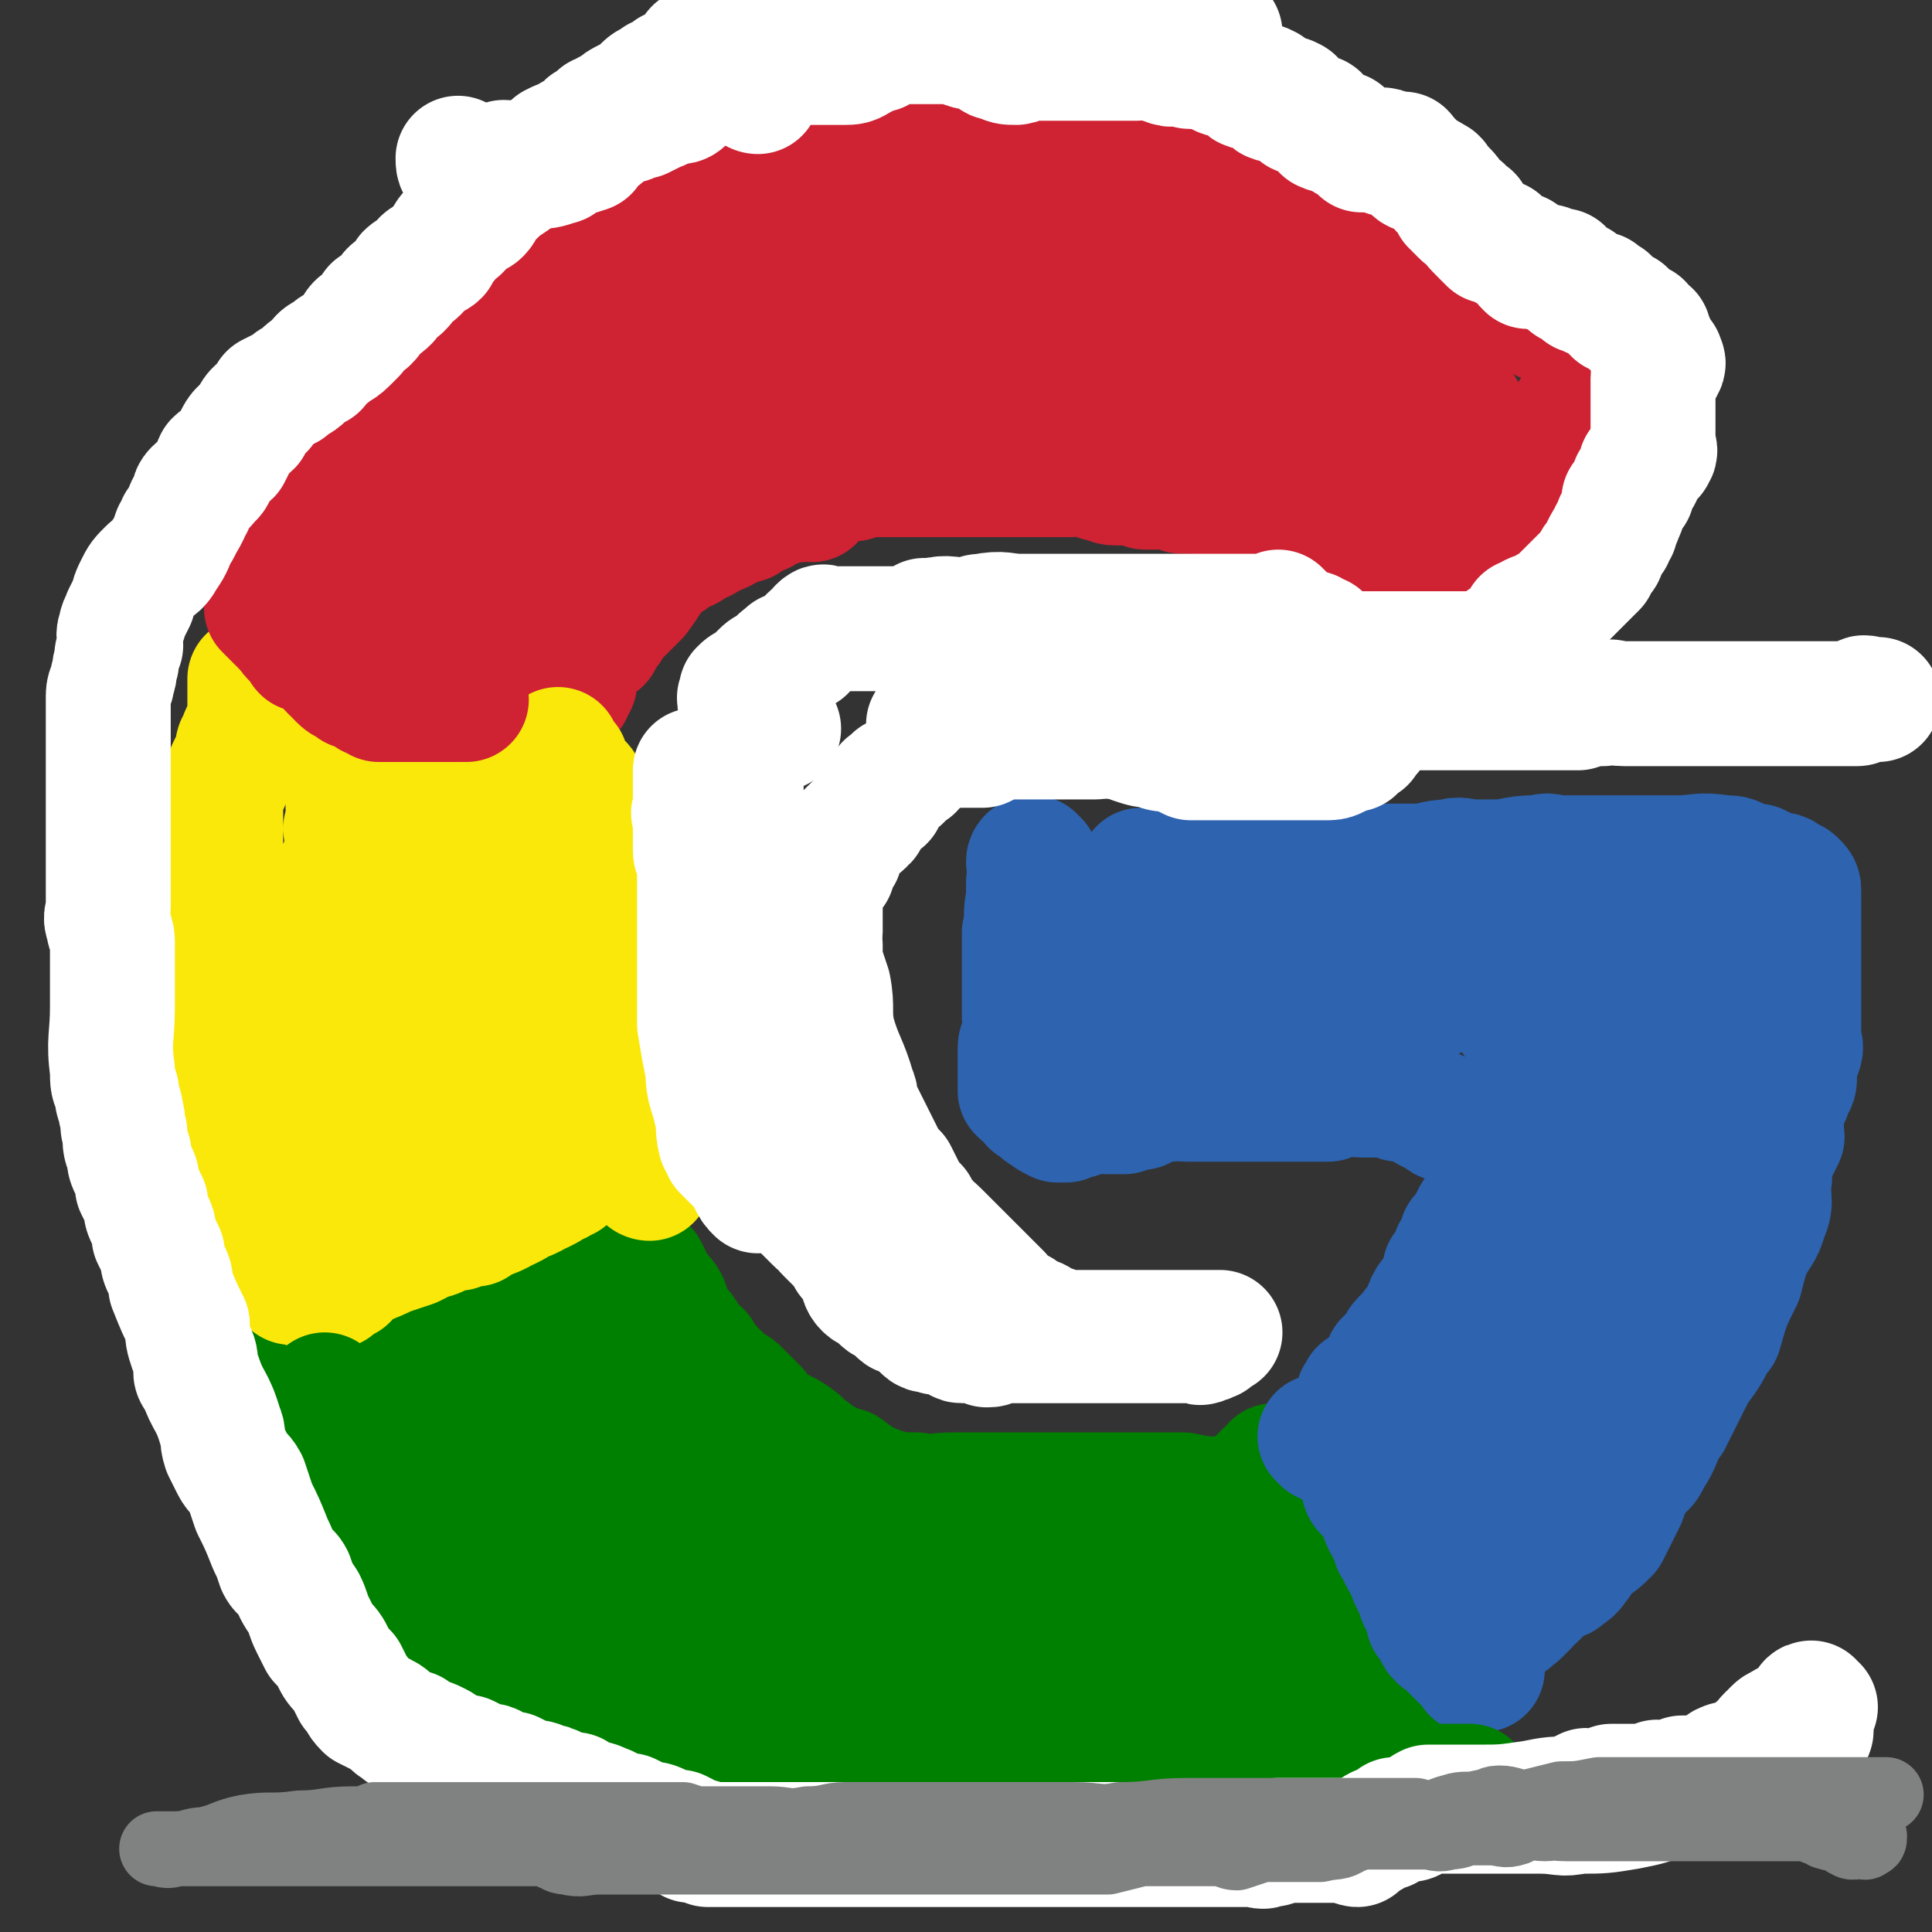 <svg viewBox='0 0 464 464' version='1.1' xmlns='http://www.w3.org/2000/svg' xmlns:xlink='http://www.w3.org/1999/xlink'><rect x="0" y="0" width="464" height="464" fill="#333333" stroke="none"/><g fill='none' stroke='#2D63AF' stroke-width='30' stroke-linecap='round' stroke-linejoin='round'><path d='M249,207c0,0 -1,-1 -1,-1 0,0 -1,0 -1,1 0,2 1,2 0,5 0,2 0,2 0,4 -1,4 0,4 -1,8 0,2 0,2 0,4 0,3 0,3 0,5 0,3 0,3 0,6 0,2 0,2 0,5 0,2 1,2 0,3 0,2 0,1 0,2 -1,2 -1,2 -1,3 0,1 0,1 0,3 0,1 0,1 0,2 0,1 0,1 0,3 0,1 0,1 0,2 1,1 1,1 2,1 1,1 1,1 1,2 1,0 1,0 2,1 0,0 0,1 1,1 1,1 1,1 3,2 1,0 1,0 2,0 2,-1 2,-1 3,-1 2,-1 2,-1 4,-2 1,0 1,1 2,1 2,0 2,0 5,0 2,-1 2,-1 4,-1 2,-1 2,-1 4,-2 1,0 1,0 3,0 2,-1 2,0 4,0 2,0 2,0 4,0 2,0 2,0 4,0 4,0 4,0 8,0 2,0 2,0 4,0 1,0 1,0 3,0 2,0 2,0 3,0 2,0 2,0 4,0 2,0 2,0 4,0 2,-1 2,-1 4,-1 2,-1 2,0 4,0 2,0 2,0 4,0 1,0 1,-1 2,0 1,0 1,0 3,1 1,0 1,0 2,0 2,1 2,1 3,1 1,1 1,1 3,2 1,0 1,0 2,1 1,1 1,1 3,1 1,1 1,1 2,2 2,0 2,0 3,0 2,0 2,-1 3,0 1,0 1,0 1,1 1,0 1,0 2,1 0,1 0,1 1,1 0,0 0,0 0,1 1,1 1,1 2,2 1,0 1,0 2,1 0,0 0,0 0,1 1,0 2,0 2,1 0,1 -1,1 -1,1 -1,1 -1,1 -2,2 0,0 0,0 -1,1 -1,0 -1,0 -1,1 -1,1 -1,1 -2,1 0,1 0,1 -1,2 -1,0 -1,0 -1,1 -1,1 -1,1 -2,1 0,1 0,1 -1,2 -1,0 -1,0 -1,1 -1,1 -1,1 -1,2 -1,1 -1,1 -2,2 0,2 0,2 -1,3 -1,1 -1,1 -1,3 -1,1 -1,1 -2,2 0,2 0,2 -1,4 -1,2 -2,2 -3,4 -1,2 0,2 -1,4 -1,1 -2,1 -3,3 -1,1 -1,1 -2,2 -1,1 -1,2 -2,3 -1,1 -1,1 -2,2 0,2 0,2 -1,3 0,1 -1,0 -1,1 -1,0 -1,1 -1,1 0,0 0,0 -1,1 0,0 0,0 -1,1 0,0 0,0 -1,0 0,1 -1,1 -1,2 0,1 0,1 0,2 1,1 1,1 1,3 1,1 1,1 2,2 0,2 0,2 1,4 1,2 1,2 2,4 1,1 1,2 2,4 1,2 1,1 3,3 1,2 1,2 2,4 1,2 1,2 2,4 0,2 0,2 1,4 1,2 1,2 2,3 0,1 0,1 1,2 0,2 0,2 1,3 1,1 1,1 1,3 1,1 1,1 2,2 0,1 0,1 1,1 1,1 1,1 1,1 1,1 1,1 2,2 0,0 0,0 1,1 0,1 0,1 1,1 0,1 0,1 1,1 0,1 0,1 1,1 1,1 1,1 1,1 1,0 1,0 2,-1 0,-1 0,-1 1,-1 0,-1 1,0 1,-1 1,0 1,0 1,-1 1,0 1,0 2,-1 0,-1 0,-1 1,-1 1,-1 1,-1 1,-2 1,0 1,0 2,-1 0,-1 0,-1 1,-1 0,-1 0,-1 1,-2 1,0 1,0 3,-1 1,0 1,0 2,-1 2,-1 2,-2 3,-3 1,-2 1,-2 2,-3 3,-2 3,-2 5,-4 2,-4 2,-4 4,-8 1,-3 1,-3 3,-6 1,-2 2,-1 3,-4 3,-4 2,-5 5,-9 3,-6 3,-6 6,-12 3,-4 3,-4 5,-8 0,0 0,-1 1,-1 2,-7 2,-7 5,-13 1,-4 1,-4 2,-7 2,-4 3,-4 4,-8 2,-4 0,-5 1,-9 0,-3 0,-3 1,-6 1,-2 1,-2 2,-4 0,-2 -1,-2 0,-5 0,-2 0,-2 1,-4 1,-2 1,-2 1,-3 1,-1 1,-1 1,-3 0,-1 0,-1 0,-2 0,-2 1,-2 1,-3 1,-2 0,-2 0,-4 0,-2 0,-2 0,-4 0,-2 0,-2 0,-4 0,-2 0,-2 0,-4 0,-2 0,-2 0,-4 0,-2 0,-2 0,-4 0,-2 0,-2 0,-4 0,-2 0,-2 0,-4 0,-1 0,-1 0,-3 0,-1 0,-1 0,-2 0,-1 0,-1 0,-2 0,-1 0,-1 -1,-2 -1,-1 -1,0 -2,-1 -1,-1 -1,-1 -3,-1 -2,-1 -2,-1 -4,-2 -2,0 -2,0 -4,-1 -2,-1 -2,-1 -4,-1 -6,-1 -6,0 -11,0 -6,0 -6,0 -12,0 -5,0 -5,0 -10,0 -3,0 -3,0 -6,0 -3,0 -3,-1 -5,0 -4,0 -4,0 -9,1 -3,0 -3,0 -7,0 -3,0 -3,-1 -6,0 -4,0 -4,1 -8,1 -2,0 -2,0 -5,0 -2,0 -2,0 -5,0 -4,0 -4,0 -8,0 -4,0 -4,-1 -7,0 -7,0 -7,0 -14,1 -2,0 -2,0 -5,0 -2,0 -2,0 -4,0 -3,0 -3,0 -5,0 -2,0 -2,0 -4,0 -2,0 -2,0 -3,0 -1,0 -1,0 -2,0 0,0 0,0 -1,0 -1,0 -1,0 -1,0 -1,0 -1,0 -1,0 0,0 0,0 -1,0 0,0 0,0 0,0 0,0 1,0 1,0 4,0 4,0 7,0 5,0 6,-1 11,0 7,0 7,1 14,2 5,1 5,2 11,3 5,1 5,0 10,1 4,1 4,1 8,2 2,1 2,0 4,1 2,0 2,1 4,2 1,1 2,1 3,1 1,1 0,1 1,1 1,1 1,0 1,1 2,0 2,1 2,2 0,0 0,0 -1,1 -1,1 -1,1 -2,1 -4,1 -4,1 -9,2 -6,0 -6,1 -13,1 -6,0 -6,-1 -12,0 -5,0 -5,0 -11,1 -6,0 -6,-1 -12,0 -4,0 -4,0 -8,1 -3,1 -3,2 -7,2 -1,1 -1,1 -3,1 -2,0 -2,0 -5,0 -1,0 -1,0 -2,0 -1,0 -1,0 -2,0 0,0 0,0 0,0 0,0 1,0 1,0 3,0 3,0 6,0 6,0 6,0 11,0 5,0 5,0 10,0 7,0 7,-1 13,0 6,0 6,0 11,1 4,0 4,0 8,0 4,0 4,0 7,0 3,0 3,0 5,0 2,0 2,0 5,0 2,0 2,0 4,0 1,0 1,0 2,0 1,0 1,-1 1,0 0,0 0,0 -1,1 -1,1 -1,1 -2,2 -1,0 -1,0 -2,1 -5,1 -5,0 -10,1 -7,1 -7,1 -14,2 -6,1 -6,1 -13,3 -6,1 -5,2 -11,2 -4,1 -4,0 -8,0 -4,1 -4,1 -8,1 -2,1 -2,1 -4,1 -4,0 -4,0 -7,0 -1,0 -1,0 -1,0 -1,0 -1,0 -2,0 0,0 0,0 0,0 3,-1 3,-1 6,-1 3,-1 3,-1 7,-1 4,-1 4,0 9,0 5,0 5,0 10,0 6,0 6,0 12,0 4,-1 4,-1 8,-2 3,0 3,1 6,1 2,0 2,0 4,0 2,0 2,0 4,0 1,0 1,0 3,0 0,0 1,0 1,0 -1,0 -2,0 -3,0 -3,0 -3,0 -7,0 -5,0 -5,0 -10,0 -6,0 -6,0 -12,0 -4,-1 -4,-1 -9,-1 -5,-1 -6,0 -11,-2 -6,-1 -5,-3 -10,-5 -3,-1 -4,-1 -7,-1 -3,-1 -3,-1 -6,-1 -2,-1 -2,0 -4,0 -1,0 -1,0 -1,0 -2,-1 -2,-1 -3,-1 -1,0 -1,-1 -1,-1 0,0 0,0 0,-1 1,-1 0,-1 0,-2 2,-2 2,-2 5,-4 4,-2 4,-2 9,-4 7,-2 7,-3 14,-4 8,-2 8,-2 15,-2 7,-1 7,0 14,0 8,-1 8,-1 16,-1 5,-1 5,0 11,0 5,0 5,0 10,0 4,0 4,-1 9,0 2,0 2,0 4,1 3,0 3,-1 6,1 2,1 1,2 3,4 2,1 2,0 4,0 2,1 2,1 3,2 2,0 2,0 3,1 1,0 0,1 1,1 0,1 1,1 1,2 1,0 1,0 1,1 1,1 1,1 2,1 0,0 0,0 1,0 0,0 0,-1 1,0 0,0 0,0 0,1 1,0 1,0 2,0 1,1 1,1 1,2 1,0 1,0 2,1 0,1 0,1 1,1 1,1 1,1 1,2 1,0 1,0 2,1 0,1 1,1 1,1 0,1 0,2 0,3 0,1 0,1 0,2 0,2 0,2 0,3 0,2 0,2 0,4 0,2 0,2 0,4 0,4 0,4 0,8 0,3 0,3 0,6 0,2 0,2 0,4 0,2 0,2 0,4 0,3 0,3 0,6 0,2 0,2 0,4 0,2 0,2 0,4 0,3 1,3 0,5 -1,4 -1,4 -2,8 -1,2 -1,2 -2,4 -1,2 0,2 -2,4 -4,7 -3,7 -8,14 -3,4 -3,4 -7,8 -1,2 -1,2 -2,3 -1,2 -1,1 -2,3 -2,2 -1,2 -3,4 -1,2 -1,2 -2,4 -2,2 -1,2 -3,3 -1,2 -1,2 -2,3 -2,1 -2,1 -3,2 -1,1 -1,1 -2,1 0,0 0,1 -1,0 -1,0 -1,0 -1,-1 0,-4 0,-4 2,-8 1,-5 2,-5 4,-11 3,-7 2,-7 5,-14 2,-6 3,-6 5,-11 3,-5 3,-5 6,-10 1,-3 1,-3 2,-6 2,-3 2,-3 3,-5 2,-3 2,-3 3,-6 1,-1 0,-1 0,-3 0,-1 0,-2 0,-2 0,0 0,1 0,2 0,1 0,1 0,2 0,2 1,2 0,3 0,1 -1,0 -1,1 -1,1 -1,2 -2,3 0,1 0,1 -1,3 -1,2 0,2 -1,4 -2,4 -3,4 -5,8 -2,2 -1,3 -3,6 -1,2 -1,1 -2,3 -2,2 -2,2 -3,4 -1,2 -1,2 -3,4 -1,3 -1,3 -2,5 -1,2 -2,2 -3,4 -1,2 0,2 -1,4 0,2 0,2 -1,4 -1,2 0,2 -1,4 -1,1 -1,1 -1,1 -1,1 -1,1 -1,2 0,1 0,1 1,2 0,0 0,0 1,1 1,1 1,1 2,2 1,2 1,2 3,3 1,1 1,0 2,1 2,1 2,1 3,1 1,1 1,1 3,2 2,0 2,0 4,1 1,0 1,0 3,1 1,1 1,2 2,1 2,0 3,0 4,-2 2,-2 2,-2 4,-4 1,-4 2,-4 2,-7 1,-8 1,-8 1,-15 0,-7 0,-7 0,-13 0,-5 0,-5 0,-10 0,-6 1,-6 1,-11 0,-3 0,-3 0,-7 0,-6 0,-6 0,-12 1,-4 1,-4 2,-8 0,-2 0,-2 0,-4 1,-5 1,-5 2,-10 0,-3 1,-3 1,-6 0,-2 0,-2 0,-3 0,-3 0,-3 0,-6 0,0 0,0 0,0 0,-1 0,-1 0,-1 0,-1 1,-1 0,-2 0,0 -1,1 -1,1 -1,-1 -1,-2 -2,-2 0,-1 -1,0 -2,0 -1,0 -1,-1 -2,0 -3,0 -3,0 -5,0 -2,1 -2,1 -3,1 -2,1 -2,2 -4,2 -2,0 -2,-1 -4,0 -1,0 -1,0 -2,1 -1,0 -1,0 -2,0 0,0 0,0 0,0 0,0 -1,0 -1,0 0,0 1,0 2,0 1,0 1,0 2,0 4,0 4,-1 8,0 5,0 6,0 11,0 5,1 5,1 10,2 4,0 4,1 8,1 3,0 3,0 7,0 2,0 2,0 4,0 2,0 2,0 4,0 1,0 1,0 2,0 0,0 1,-1 1,0 0,0 0,0 -1,1 0,0 0,0 -1,0 -1,0 -1,0 -3,0 -5,-1 -5,-1 -10,-1 -5,0 -5,-1 -9,-1 -3,-1 -3,-1 -6,-2 -1,0 -1,-1 -2,-2 -1,-1 -1,-1 -3,-1 -1,-1 -1,-1 -2,-1 -1,-1 -1,-1 -3,-2 -1,0 -1,0 -2,0 -1,-1 -1,-1 -2,0 -1,0 -1,0 -1,1 -1,1 -1,1 -2,2 0,0 0,0 -1,1 -1,1 -1,1 -1,1 -1,1 -1,1 -2,2 0,0 0,0 -1,1 -1,1 -1,1 -2,1 0,1 0,1 0,2 1,1 1,0 2,1 1,1 0,1 1,2 1,2 1,2 2,3 2,1 2,0 5,1 1,1 1,1 3,1 2,1 2,1 4,2 2,0 2,0 4,1 2,0 2,1 4,1 2,0 2,-1 4,-2 1,-1 1,-1 3,-2 1,0 1,0 2,-1 1,-1 1,-1 3,-1 1,-1 1,-1 2,-2 2,-1 2,-1 3,-2 1,-1 0,-1 1,-2 1,-1 0,-1 1,-2 1,-1 1,-1 1,-2 1,0 1,0 2,-1 0,0 0,0 1,-1 0,-1 0,-1 1,-1 1,0 1,0 1,1 1,0 1,0 2,1 0,1 0,1 -1,1 0,2 0,2 -1,3 -1,1 -1,1 -1,3 -1,1 -1,1 -2,2 0,2 0,2 -1,4 -1,2 -1,2 -1,5 -1,2 0,2 -1,4 0,2 -1,2 -1,4 0,2 1,2 0,4 0,2 -1,2 -2,4 0,2 1,2 0,4 0,1 -1,1 -1,2 -1,1 0,2 -1,3 0,1 -1,1 0,2 0,0 1,-1 1,0 1,0 1,1 2,1 0,0 0,0 1,0 1,-1 1,-1 1,-2 2,-3 2,-3 3,-7 1,-2 0,-2 1,-5 2,-9 2,-9 4,-18 0,-3 0,-3 1,-5 0,-2 1,-1 1,-2 1,-2 1,-2 1,-3 1,-1 0,-1 0,-3 0,-1 0,-1 0,-2 0,-1 0,-1 0,-1 0,-1 0,-1 0,-2 0,-1 0,-1 0,-2 0,-1 0,-2 -1,-3 -1,-1 -1,-1 -1,-1 -1,-1 -1,-1 -2,-2 0,-1 0,-1 -1,-2 -1,-2 0,-2 -1,-3 -1,-2 -1,-2 -2,-3 -1,-1 -2,-1 -3,-1 -1,-1 -1,-1 -3,-2 0,0 0,0 -1,-1 0,-1 0,-1 -1,-1 0,-1 0,-1 0,-1 -1,0 -1,-1 -1,-1 -1,0 -1,0 -2,1 -1,0 0,0 -1,1 -1,1 -1,1 -1,1 -1,1 -1,1 -2,1 0,1 -1,1 -1,2 0,1 -1,1 0,2 0,1 0,1 1,2 1,1 1,1 1,3 1,1 1,1 1,3 1,2 1,2 3,4 2,4 2,4 5,9 1,2 1,2 1,4 1,2 1,2 2,3 0,2 0,2 1,4 1,2 1,2 1,4 1,2 1,2 2,4 0,1 0,1 0,3 0,2 0,2 0,4 0,2 0,2 0,3 -1,3 -1,3 -2,5 0,3 0,3 -1,5 -1,2 -1,2 -1,5 -1,2 -1,2 -2,5 -2,3 -2,3 -4,7 '/></g>
<g fill='none' stroke='#008000' stroke-width='30' stroke-linecap='round' stroke-linejoin='round'><path d='M307,355c0,0 -1,0 -1,-1 0,-1 0,-2 0,-2 1,0 1,0 2,0 0,1 -1,0 -1,0 0,1 0,2 -1,2 -1,1 -1,0 -2,0 -1,1 -1,1 -1,2 -1,1 -1,1 -2,1 -2,1 -2,1 -3,2 -2,0 -2,1 -4,1 -5,0 -5,0 -10,-1 -6,0 -6,0 -12,0 -3,0 -3,0 -6,0 -1,0 -1,0 -2,0 -7,0 -7,0 -14,0 -5,0 -5,0 -11,0 -5,0 -5,0 -10,0 -5,0 -5,1 -9,0 -4,0 -4,0 -8,-1 -5,-2 -5,-2 -9,-5 -3,-1 -3,0 -5,-2 -2,0 -2,-1 -3,-2 -3,-2 -2,-2 -5,-4 -3,-2 -3,-1 -5,-2 -2,-2 -2,-3 -4,-5 -1,-1 -1,-1 -3,-3 0,0 0,0 -1,-1 -1,-1 -1,0 -2,-1 -1,-1 -1,-1 -2,-2 -2,-2 -2,-2 -3,-3 -1,-1 -1,-1 -2,-3 -2,-1 -2,-1 -3,-3 -1,-2 -1,-2 -3,-4 -1,-2 -1,-2 -2,-5 -1,-2 -2,-2 -3,-4 -1,-2 -1,-2 -2,-4 -2,-1 -2,-1 -3,-3 -1,-2 -1,-2 -2,-4 -2,-2 -2,-2 -3,-3 -1,-1 -2,-1 -3,-3 0,-1 0,-1 -1,-2 0,-1 -1,-1 -1,-1 -1,-1 -1,-1 -2,-2 0,0 0,0 -1,-1 0,0 0,0 0,-1 -1,0 -1,0 -2,-1 -1,-1 -1,-1 -2,-2 0,0 0,0 -1,1 -1,0 -1,-1 -1,0 -1,0 -1,0 -2,1 0,1 0,1 -1,1 -1,1 -1,1 -2,2 -2,0 -2,0 -3,1 -1,0 -1,0 -2,1 -2,1 -2,1 -3,1 -1,1 -1,1 -3,2 -1,0 -1,0 -2,1 -2,1 -2,1 -4,1 -2,1 -2,1 -4,2 -2,0 -3,0 -4,1 -4,2 -4,2 -7,5 -5,3 -5,3 -10,6 -1,1 -1,1 -3,3 -2,2 -2,2 -5,4 0,0 0,1 -1,1 0,0 0,0 0,1 -1,0 -1,0 -1,1 -1,0 -1,0 -2,1 0,0 1,0 1,1 0,0 0,0 0,1 0,1 1,0 1,1 1,1 2,1 2,1 -1,3 -3,3 -3,5 0,1 1,1 2,1 1,0 1,1 2,1 0,1 0,2 1,3 1,1 0,1 1,2 1,2 1,2 2,3 1,1 2,1 3,2 1,2 0,2 1,4 1,2 0,2 1,4 2,2 2,2 3,4 2,1 2,1 3,3 2,2 1,2 3,4 1,1 1,1 2,3 2,2 2,1 4,4 1,2 1,2 3,4 0,1 0,1 1,1 '/><path d='M309,366c0,0 -1,-1 -1,-1 0,0 1,0 3,0 0,1 0,0 1,0 1,0 1,0 2,0 0,0 0,0 1,0 1,1 1,1 2,2 1,1 1,1 1,1 1,1 1,1 2,2 0,0 0,0 1,1 0,1 1,1 1,1 2,3 2,3 4,6 2,4 2,4 4,7 1,2 1,2 2,3 1,1 1,1 1,1 2,3 1,3 3,6 0,0 1,0 1,0 1,0 1,1 1,1 0,1 0,1 1,1 0,0 0,0 0,1 1,0 0,0 0,0 0,1 0,1 0,2 0,0 0,0 0,1 1,0 1,0 1,1 1,0 0,0 0,1 0,0 1,0 0,1 0,1 -1,1 -1,2 -1,1 -1,1 -2,2 0,1 0,1 -1,2 -1,0 -1,0 -1,1 -1,1 -1,2 -2,3 0,1 -1,1 -2,2 -1,0 -1,0 -3,1 -2,1 -2,0 -4,1 -2,1 -2,1 -4,1 -3,1 -2,1 -5,2 -2,0 -2,0 -5,1 -2,1 -2,1 -5,1 -3,1 -3,1 -5,2 -3,0 -3,0 -5,1 -3,0 -3,1 -6,1 -2,0 -2,0 -4,0 -3,0 -3,0 -6,0 -2,0 -2,0 -5,0 -2,0 -2,0 -4,0 -3,0 -3,0 -5,0 -3,0 -3,0 -5,0 -3,0 -3,0 -5,0 -3,0 -3,0 -5,0 -2,0 -2,0 -4,0 -3,0 -3,0 -5,0 -2,0 -2,0 -5,0 -3,0 -3,0 -5,0 -3,0 -3,0 -5,0 -3,0 -3,0 -5,0 -5,0 -5,0 -10,0 -3,0 -3,0 -5,0 -2,0 -2,0 -4,0 -2,0 -2,1 -4,0 -2,0 -2,0 -5,-1 -1,0 -1,0 -3,-1 -3,-1 -3,-1 -5,-1 -2,-1 -2,-1 -5,-1 -2,-1 -2,-1 -5,-2 -3,0 -3,0 -5,-1 -3,-1 -3,-1 -5,-1 -2,-1 -2,-1 -5,-1 -2,-1 -2,-1 -5,-2 -3,0 -3,0 -5,-1 -3,-1 -3,-1 -5,-3 -3,-2 -3,-2 -5,-3 -2,-2 -2,-3 -4,-5 -2,-1 -2,-1 -4,-3 -2,-2 -2,-2 -4,-4 -2,-3 -1,-3 -3,-7 -3,-7 -4,-7 -8,-14 -2,-4 -2,-4 -4,-8 -1,-2 -2,-2 -2,-4 -1,-2 -1,-2 -2,-4 0,-1 0,-1 -1,-3 0,-1 0,-1 -1,-2 -1,-2 -1,-2 -1,-3 -1,-1 -2,-2 -2,-3 1,-1 2,-1 3,-1 4,-1 4,-1 9,-1 5,1 5,1 10,3 6,2 7,2 12,5 7,4 6,4 12,8 6,5 7,5 13,10 3,3 3,3 6,6 3,3 3,3 5,5 2,2 2,2 4,3 3,2 3,2 5,3 2,2 2,3 4,5 1,0 1,0 2,1 1,1 1,1 1,1 1,1 2,1 2,2 0,1 -1,1 -2,1 -3,1 -4,0 -6,-1 -5,-2 -5,-2 -10,-5 -5,-2 -5,-2 -9,-6 -6,-5 -6,-4 -12,-10 -8,-9 -8,-9 -15,-18 -3,-4 -2,-4 -4,-8 -1,-2 -3,-1 -4,-3 -1,-2 0,-3 -1,-6 -1,-1 -2,-1 -3,-3 -1,-1 -1,-2 0,-3 0,0 1,1 2,2 4,4 4,4 7,8 4,6 4,6 8,12 5,7 5,8 10,15 4,6 4,7 9,13 2,2 2,2 4,4 2,2 2,2 3,4 2,2 3,2 5,4 1,2 1,2 2,4 1,0 1,0 2,1 1,1 1,1 1,1 -1,0 -2,1 -4,0 -3,-1 -3,-3 -5,-6 -5,-5 -6,-5 -10,-11 -5,-6 -5,-6 -9,-13 -5,-9 -5,-9 -10,-18 -1,-2 -2,-2 -3,-4 -3,-5 -2,-5 -5,-9 -3,-4 -3,-4 -7,-8 -2,-3 -2,-3 -4,-6 -1,-1 -1,-1 -2,-2 0,-1 0,-1 -1,-2 -2,0 -3,0 -3,0 -1,1 1,2 1,4 0,3 -1,3 0,6 1,5 0,6 2,10 3,4 4,3 7,7 4,5 4,5 8,10 7,7 6,7 13,14 4,4 4,3 8,6 3,3 3,3 6,5 4,2 4,2 8,4 3,1 3,1 6,1 '/><path d='M98,372c0,0 0,-1 -1,-1 0,0 0,1 0,0 -1,0 -1,0 0,-1 0,0 1,0 1,0 1,2 1,2 2,4 1,1 1,1 2,2 0,1 1,1 1,2 1,1 0,1 1,2 2,2 2,2 3,4 2,1 2,1 3,3 1,1 1,1 3,2 1,2 1,1 3,2 2,2 2,2 5,3 1,1 2,1 3,2 2,0 2,0 4,1 2,1 2,1 4,1 2,1 2,1 4,2 1,0 1,0 3,1 2,1 2,0 4,1 2,1 2,1 4,1 2,1 2,1 4,2 2,0 2,0 3,1 2,1 2,1 4,1 2,1 2,1 4,2 2,0 2,0 4,1 2,1 2,1 4,1 2,1 2,1 4,1 2,1 2,1 4,2 2,0 2,0 4,1 1,1 1,1 2,1 2,1 2,1 5,2 1,0 1,0 3,1 2,1 2,1 4,1 2,1 2,1 4,2 2,0 2,0 4,1 2,0 2,0 4,0 2,0 2,0 4,0 2,0 2,0 4,0 2,1 2,1 4,1 2,0 2,0 3,0 3,0 3,0 5,0 1,0 2,0 3,0 2,1 2,1 4,1 2,1 2,1 4,1 3,1 3,0 5,0 2,0 2,0 4,0 2,0 2,0 4,0 2,0 2,0 4,0 2,0 2,0 4,0 2,0 2,0 3,0 '/><path d='M315,405c0,0 -1,-1 -1,-1 -1,0 -1,0 -1,0 -1,1 -1,0 -2,0 -1,0 -1,0 -2,0 0,0 0,0 -1,0 -2,0 -2,0 -5,0 -2,0 -2,0 -4,0 -3,0 -3,0 -7,0 -6,1 -6,1 -12,1 -6,1 -6,0 -12,0 -7,0 -7,0 -14,0 -7,0 -7,0 -14,0 -8,1 -8,1 -15,1 -7,1 -7,0 -14,0 -7,0 -7,0 -13,0 -7,0 -7,1 -14,0 -4,0 -4,-1 -9,-1 -3,-1 -4,-1 -7,-1 0,0 1,1 1,0 -2,-1 -2,-2 -4,-4 0,-1 0,-1 0,-1 0,-2 0,-2 0,-3 0,-2 -1,-2 0,-4 2,-1 2,-2 5,-2 7,-2 7,-1 14,-2 10,0 10,0 19,0 14,1 15,0 29,2 7,0 7,0 13,2 4,2 4,2 8,4 4,1 4,1 8,1 3,1 3,1 6,2 3,0 2,1 5,1 3,0 3,0 5,0 2,0 2,0 3,0 1,1 0,1 1,2 0,0 1,0 0,0 0,1 0,0 -1,0 -1,0 -1,0 -1,0 -1,0 -1,0 -2,0 0,0 0,0 -1,0 -1,0 -1,0 -2,0 0,0 0,0 -1,0 0,0 0,0 -1,0 -1,0 -1,0 -1,0 -1,0 -1,0 -2,0 0,0 0,0 -1,0 0,0 0,0 -1,0 '/><path d='M312,403c0,0 -1,-1 -1,-1 -1,0 -2,0 -3,0 -2,1 -2,0 -4,0 -2,0 -2,0 -5,0 -5,0 -5,1 -10,0 -5,0 -6,0 -11,-1 -5,-2 -5,-3 -11,-4 -4,-1 -5,0 -10,-1 -6,-1 -5,-3 -11,-4 -6,-1 -6,0 -12,-1 -6,0 -6,0 -12,-1 -5,-1 -5,-2 -10,-3 -4,0 -4,0 -9,0 -4,0 -5,1 -9,0 -4,0 -4,-1 -9,-1 -4,0 -4,1 -7,0 -4,0 -4,-1 -8,-2 -3,0 -3,0 -6,-1 -3,-1 -3,-1 -5,-3 -2,-2 -3,-2 -5,-4 -3,-4 -3,-4 -6,-8 -6,-8 -6,-8 -11,-17 -1,-3 0,-4 -1,-7 -1,-1 -2,-1 -3,-2 -2,-4 -1,-4 -3,-8 -1,-3 -2,-3 -3,-5 -1,-2 -1,-2 -2,-4 0,-1 -1,0 -1,-1 0,-1 1,-1 1,-1 0,-1 0,-1 0,-1 0,-1 0,-1 0,-1 -1,0 -1,0 -1,-1 -1,0 -1,0 -1,-1 -1,0 -1,0 -2,0 0,1 0,0 -1,0 -1,0 -1,0 -1,0 -1,0 -1,0 -2,0 0,1 0,1 -1,2 0,0 0,0 0,1 -1,0 -1,0 -2,1 0,0 0,0 -1,0 0,1 0,0 -1,0 0,0 0,0 0,0 -1,1 -1,1 -2,1 0,0 0,0 -1,0 -1,1 -1,0 -1,0 -1,0 -1,0 -2,0 0,0 0,0 -1,0 -1,0 -1,1 -1,0 -1,0 -1,0 -1,-1 -1,0 -1,0 -1,-1 0,-1 0,-1 1,-1 0,-1 0,-1 1,-2 1,0 1,0 3,-1 3,-1 3,-1 6,-3 5,-2 5,-2 10,-4 5,-1 5,-2 9,-4 3,-1 3,0 5,-1 2,-1 1,-1 3,-1 2,-1 2,-1 3,-2 2,0 3,1 4,1 1,-1 0,-1 1,-1 0,-1 0,0 1,0 0,0 1,-1 1,0 1,0 1,0 1,1 1,1 1,1 2,2 0,0 1,0 1,1 0,0 0,1 0,1 0,1 -1,1 0,1 1,1 2,0 2,1 1,1 0,1 0,3 -1,1 -1,1 -1,2 -1,1 -1,1 -2,2 0,2 1,2 1,4 0,2 0,2 0,5 0,2 0,2 0,5 0,3 0,3 0,7 0,6 0,6 0,12 0,4 -1,4 0,7 0,2 0,2 0,4 1,1 1,1 2,2 0,2 0,2 1,3 1,1 1,1 3,2 1,3 1,3 3,5 4,4 4,4 9,8 1,1 1,1 2,2 2,2 1,2 3,3 2,1 2,1 4,2 2,2 2,2 4,3 1,1 2,1 3,2 2,1 2,0 3,1 1,0 0,0 1,1 1,0 1,0 3,1 0,0 0,0 1,1 1,0 0,0 1,0 0,0 0,0 0,0 -1,-2 -2,-2 -3,-4 -4,-3 -5,-2 -9,-5 -6,-6 -5,-6 -11,-12 -5,-5 -5,-5 -9,-10 -3,-4 -4,-4 -6,-8 -3,-4 -2,-5 -5,-9 -1,-1 -2,-1 -3,-2 -1,-1 -1,-1 -1,-3 -1,-2 -1,-2 -2,-5 0,-1 1,-1 1,-1 0,-1 -1,-1 0,-1 0,0 0,-1 1,-1 0,1 0,1 1,2 4,2 4,1 9,4 5,3 5,3 10,7 6,4 6,4 12,8 7,5 6,5 13,10 5,4 6,4 11,8 5,3 4,4 9,7 3,2 3,1 6,3 4,3 4,3 8,7 2,2 2,3 4,5 2,2 3,1 5,3 2,1 2,3 4,4 1,0 2,-1 3,-1 1,0 1,1 3,1 1,1 1,1 2,2 1,0 0,1 1,1 1,0 1,0 2,0 0,0 1,1 1,0 0,0 0,0 0,0 -1,-1 -1,-1 -2,-2 -3,-2 -3,-1 -7,-3 -4,-3 -5,-3 -9,-6 -5,-3 -4,-4 -9,-7 -5,-2 -5,-1 -9,-4 -5,-3 -4,-4 -10,-7 -4,-2 -4,-1 -9,-2 -4,-1 -4,-1 -8,-1 -4,-1 -4,-1 -8,-2 -4,0 -4,0 -8,-1 -3,0 -3,0 -7,0 -3,-1 -3,-1 -6,-2 -2,0 -2,1 -4,0 -4,0 -4,0 -8,-2 -3,-1 -4,-1 -6,-4 -2,-1 -1,-2 -2,-3 -1,-2 -1,-1 -2,-3 -2,-1 -2,-1 -3,-3 -1,-1 0,-1 0,-3 -1,-2 -1,-2 -2,-4 0,-1 0,-1 -1,-1 -1,-1 -1,-1 -1,-2 -1,0 -1,0 -2,-1 0,-1 0,-1 -1,-3 0,0 0,0 -1,-1 -1,-1 -1,-1 -1,-2 -1,0 -1,0 0,-1 0,-1 0,-1 1,-2 0,0 0,0 1,-1 1,-1 1,-1 2,-1 3,-1 3,-1 6,-1 6,1 6,0 12,2 10,2 10,2 20,7 9,4 8,5 16,10 8,4 8,4 15,9 7,4 7,4 14,9 3,2 3,2 6,4 3,2 3,3 5,5 '/><path d='M307,390c0,0 -1,-1 -1,-1 0,0 2,0 2,0 -1,1 -2,0 -4,0 -3,0 -3,0 -7,0 -6,0 -6,0 -12,0 -5,0 -5,0 -11,0 -4,0 -4,0 -9,0 -4,1 -4,1 -8,1 -4,1 -4,0 -8,0 -5,0 -5,0 -10,0 -3,0 -3,0 -6,0 -1,0 -1,0 -3,0 -2,0 -2,0 -4,0 -2,0 -2,1 -4,0 0,0 -1,0 -1,0 -1,-1 0,-1 0,-1 -1,-1 -2,-1 -2,-2 0,0 1,-1 1,-1 1,-1 1,-1 1,-1 1,-1 1,-1 2,-2 1,-1 1,-1 3,-1 6,0 6,0 12,0 5,1 5,0 11,0 5,0 5,0 10,0 4,0 4,0 8,0 3,0 3,0 7,0 3,0 3,0 6,0 4,1 4,1 7,3 3,1 3,2 6,4 2,1 2,1 4,2 1,1 1,1 2,2 1,1 1,1 1,1 1,1 1,1 2,2 0,0 0,0 1,0 0,0 0,0 1,1 0,0 0,0 0,1 1,0 1,0 2,1 0,0 1,1 1,1 0,0 -1,0 -2,-1 -1,0 -1,0 -2,0 -4,0 -4,1 -8,0 -6,0 -6,0 -12,-1 -6,-1 -6,0 -12,-1 -6,-1 -6,-1 -13,-3 -6,-1 -6,-1 -11,-2 -5,-1 -5,0 -10,-1 -4,-1 -4,-1 -8,-2 -3,0 -3,0 -7,0 0,0 0,0 -1,0 -3,0 -3,0 -6,0 0,0 0,0 0,0 '/></g>
<g fill='none' stroke='#FAE80B' stroke-width='30' stroke-linecap='round' stroke-linejoin='round'><path d='M153,265c0,0 -1,-1 -1,-1 0,1 0,2 0,3 -1,1 -1,1 -2,2 0,0 0,0 -1,1 0,1 0,1 -1,1 -1,0 -1,0 -1,1 -1,0 -1,0 -2,1 0,1 0,1 -1,1 -1,1 -1,1 -1,1 -1,1 -1,1 -1,2 -1,0 -1,0 -2,1 0,1 0,1 -1,1 -1,1 -1,1 -1,2 -1,0 -1,0 -2,1 0,1 0,1 -1,1 -1,1 -1,1 -2,1 -1,1 -1,1 -3,2 -1,0 -1,0 -2,1 -2,1 -2,1 -3,1 -1,1 -1,1 -3,2 -1,0 -1,0 -2,1 -2,1 -2,1 -3,1 -2,1 -2,1 -3,2 -2,0 -2,0 -4,1 -2,0 -2,0 -4,1 -2,1 -2,1 -4,1 -1,1 -1,1 -3,2 -3,1 -3,1 -6,2 -4,2 -5,2 -9,4 -1,1 -1,1 -1,2 -1,0 -1,1 -2,1 0,0 0,0 -1,1 -1,0 -1,0 -1,0 -1,0 -1,0 -3,0 -1,0 -1,0 -2,0 -1,-1 0,-1 -1,-2 -1,0 -1,0 -2,1 0,0 0,0 -1,0 -1,-1 0,-1 -1,-1 -1,-1 -1,-1 -1,-2 -2,-1 -2,-1 -3,-2 -1,-1 -1,-1 -1,-2 -1,0 -1,0 -2,-1 0,-1 0,-1 -1,-1 -1,-1 -1,-1 -1,-2 -1,-1 -1,-1 -1,-2 -1,-2 0,-2 0,-4 0,-2 0,-2 0,-4 -1,-3 -1,-3 -1,-6 -1,-7 0,-7 -1,-15 0,-4 0,-4 0,-8 0,-2 -1,-1 -1,-3 -1,-5 0,-5 -1,-10 0,-5 -1,-5 -1,-9 0,-3 0,-3 0,-6 0,-2 0,-2 0,-4 0,-1 -1,-1 -1,-2 0,-1 0,-1 0,-3 0,-2 0,-2 0,-4 0,-2 0,-2 0,-4 0,-2 0,-2 0,-4 0,-2 0,-2 0,-4 0,-1 0,-1 0,-2 0,-2 0,-2 0,-4 0,-2 0,-2 0,-4 0,-2 0,-2 0,-4 0,-1 0,-1 1,-2 1,-2 1,-2 1,-4 1,-2 1,-2 2,-4 0,-2 0,-2 1,-3 0,-2 1,-2 1,-3 1,-1 1,-2 1,-3 0,-1 0,-2 0,-3 0,-1 0,-1 0,-2 0,-1 0,-1 0,-3 0,0 0,0 0,-1 0,0 0,0 1,0 0,-1 0,-1 1,-1 1,-1 1,-1 1,-2 1,0 1,0 1,-1 1,0 1,0 2,-1 0,0 0,0 0,-1 1,0 1,0 1,0 0,-1 0,-1 1,-1 0,-1 0,-1 1,-2 1,0 1,0 2,0 0,0 0,0 1,0 1,0 1,-1 2,0 1,0 1,1 1,1 0,1 -2,1 -1,2 1,0 2,0 5,0 3,0 3,0 6,0 3,0 3,-1 6,0 1,0 1,0 2,1 1,0 0,1 1,1 3,1 3,1 5,2 1,0 1,0 2,1 2,1 2,1 4,1 1,0 1,1 2,1 2,0 2,-1 4,0 1,0 1,0 1,1 1,1 1,1 1,1 1,1 1,1 2,2 0,0 0,-1 1,0 1,0 1,0 2,1 0,0 0,0 0,0 1,0 1,0 2,1 0,0 1,0 1,1 0,1 0,1 0,2 0,0 0,0 0,1 0,1 0,1 0,1 0,1 0,1 0,2 0,1 -1,1 0,1 0,1 1,1 2,2 0,1 0,1 0,2 0,1 -1,1 -1,2 1,1 1,1 2,3 1,2 0,2 1,5 2,5 2,5 4,11 1,3 0,4 2,7 0,2 1,2 1,3 2,5 1,5 3,11 1,3 1,3 2,6 0,2 0,2 1,3 1,1 1,1 1,3 1,1 1,1 2,2 0,2 1,2 1,3 0,1 0,1 0,3 0,1 0,1 0,2 0,1 0,1 0,2 0,0 0,0 0,0 0,1 -1,1 0,1 0,1 1,1 1,2 0,1 0,1 0,2 0,1 0,1 0,1 0,0 0,0 0,1 0,1 0,1 0,1 0,1 0,1 0,1 0,0 0,0 0,1 0,1 -1,1 0,3 0,1 0,1 1,2 0,1 1,1 1,2 0,1 0,1 0,2 0,1 0,1 0,1 0,0 -1,0 0,1 0,0 1,0 1,1 0,1 0,1 0,1 0,1 0,1 0,1 -1,1 -1,2 -2,2 -1,0 -1,-1 -2,-2 -3,-2 -4,-2 -6,-5 -5,-5 -5,-5 -8,-11 -5,-6 -5,-6 -8,-13 -3,-4 -2,-5 -4,-9 -3,-6 -3,-6 -5,-12 -1,-4 0,-4 -2,-8 -1,-4 -1,-4 -3,-8 -1,-1 -1,-1 -2,-3 -1,-3 0,-3 -1,-5 -2,-2 -3,-1 -5,-2 -1,-1 0,-1 -1,-2 -1,-1 -1,-1 -1,-1 -1,-1 -1,0 -2,0 0,-1 0,-1 -1,-1 -1,0 -1,0 -1,1 -1,0 -1,0 -2,1 -1,4 -1,4 -2,7 -2,5 -2,5 -4,11 -2,8 -2,8 -4,16 -1,6 -1,6 -1,12 0,4 0,4 0,9 0,8 -1,8 0,15 0,3 1,3 1,6 1,2 1,2 2,4 1,1 1,1 3,2 1,1 1,1 2,1 1,1 1,0 2,1 1,0 1,0 1,1 1,1 1,1 1,1 1,0 0,-1 1,-1 0,-2 1,-2 1,-3 1,-7 1,-7 1,-15 1,-7 1,-7 1,-15 0,-8 0,-8 0,-16 0,-6 0,-6 0,-11 0,-3 0,-3 0,-5 -1,-2 -1,-2 -1,-4 -1,-2 -1,-2 -2,-4 0,-1 0,-1 -1,-2 -1,-1 -1,-1 -1,-2 -1,0 -1,0 -2,-1 0,0 0,0 -1,-1 0,0 0,0 -1,-1 0,0 0,0 0,-1 -1,0 -1,0 -1,0 -1,0 -1,0 -2,1 0,1 1,1 1,3 0,10 0,10 0,20 0,8 0,8 0,16 0,7 0,7 0,14 0,8 -1,8 0,16 0,6 1,6 2,12 1,2 1,2 2,5 0,2 -1,2 0,4 0,1 1,1 3,1 1,0 1,0 1,0 1,-1 1,0 2,0 0,0 1,-1 1,0 1,0 1,1 1,1 1,-1 1,-1 2,-3 1,-4 0,-4 1,-9 1,-7 1,-7 1,-13 1,-9 1,-9 1,-18 0,-8 0,-8 0,-16 0,-7 0,-7 0,-14 0,-7 0,-7 1,-13 0,-4 0,-4 0,-7 0,-1 0,-1 0,-1 0,-2 0,-2 0,-4 0,-2 0,-2 0,-4 0,-1 0,-1 0,-2 0,0 0,-1 0,-1 -1,0 -1,1 -2,1 0,0 0,-1 0,-1 -1,-1 -1,-1 -2,0 0,0 0,0 0,1 -1,0 -2,0 -2,1 0,6 0,6 1,13 0,7 0,7 1,14 1,7 1,7 3,13 2,8 3,8 5,16 2,7 0,7 3,13 2,5 3,5 5,9 1,2 -1,2 0,4 0,1 1,1 2,2 1,1 1,1 2,2 1,1 1,1 1,1 0,-2 0,-2 0,-5 0,-5 0,-5 0,-10 -1,-8 -1,-8 -3,-16 -2,-6 -3,-6 -5,-12 -1,-7 0,-7 -2,-14 -2,-5 -3,-5 -5,-10 -1,-4 0,-4 0,-8 0,-2 0,-2 0,-4 -1,-3 -1,-3 -2,-6 0,-2 0,-2 -1,-3 -1,-2 0,-2 -1,-4 -1,-2 -1,-2 -2,-3 0,0 0,0 -1,-1 0,0 0,-1 0,0 -1,0 -1,1 -2,2 -2,3 -2,3 -4,6 -3,5 -3,5 -5,11 -3,7 -3,8 -6,15 -2,7 -2,6 -4,13 -1,5 0,6 -1,11 -1,6 -2,6 -3,12 0,2 0,2 0,3 0,3 0,3 0,5 0,2 -1,3 0,4 1,2 2,3 4,4 3,2 4,2 7,3 3,1 3,2 6,3 3,0 3,-1 5,-1 2,-1 2,0 4,0 2,0 2,-1 4,0 0,0 0,0 1,0 0,-1 1,-1 1,-2 1,-2 1,-2 1,-4 1,-6 1,-6 1,-13 1,-6 1,-6 2,-12 0,-6 0,-6 0,-11 -1,-6 -1,-6 -3,-11 -1,-5 -1,-5 -3,-9 -3,-5 -4,-4 -7,-8 0,-1 1,-2 0,-3 -1,-2 -2,-2 -4,-4 -1,-1 -1,-1 -1,-2 -1,0 -1,0 -2,-1 0,0 0,0 -1,0 -1,-1 -1,-2 -1,-1 -1,0 -2,1 -2,3 -1,3 0,3 0,6 0,7 0,7 1,13 1,5 1,5 3,10 1,4 2,4 3,8 3,6 4,6 7,13 2,5 2,6 3,11 1,2 0,2 1,3 0,2 0,2 1,4 1,2 1,2 3,4 0,0 0,0 0,0 0,-3 0,-3 0,-6 0,-5 0,-5 0,-11 -1,-6 0,-6 -2,-12 -1,-5 -2,-4 -4,-9 -2,-5 -2,-5 -3,-10 -1,-5 0,-6 -1,-11 -2,-4 -3,-4 -4,-8 -1,-3 -1,-3 -1,-6 0,-2 0,-2 0,-4 0,-2 0,-2 0,-4 -1,-2 -2,-1 -2,-3 -1,-2 0,-2 0,-4 0,0 0,-1 0,-1 -1,2 -1,3 -1,6 -1,4 0,4 0,9 0,6 0,6 0,12 0,6 0,6 0,12 0,4 -1,5 0,8 2,5 3,4 5,8 0,3 -1,3 0,6 0,3 1,3 2,6 0,1 0,1 0,2 0,1 0,2 0,2 0,-3 0,-4 0,-8 0,-5 0,-5 0,-9 0,-6 1,-6 0,-11 0,-7 0,-7 -1,-13 -1,-4 -1,-4 -2,-9 0,-3 0,-3 -1,-7 0,-4 -1,-3 -1,-7 0,-4 0,-4 0,-8 0,-2 -1,-2 -1,-4 0,-2 0,-2 0,-4 0,-1 0,-1 0,-2 0,0 0,0 0,0 -1,0 -1,0 -1,0 0,0 0,0 -1,0 0,0 0,-1 0,0 -1,3 -1,3 -1,6 0,7 0,7 0,14 0,8 -1,8 0,17 0,9 0,9 2,18 1,8 2,8 4,17 2,7 2,7 4,14 1,4 2,4 3,9 1,2 0,2 1,5 '/></g>
<g fill='none' stroke='#CF2233' stroke-width='30' stroke-linecap='round' stroke-linejoin='round'><path d='M137,166c0,0 -1,-1 -1,-1 0,0 1,1 1,1 0,-1 0,-1 0,-2 0,-1 0,-1 0,-1 0,-1 -1,-1 0,-1 0,-1 1,-1 1,-2 1,0 0,-1 1,-1 0,-1 0,-1 1,-1 0,-1 0,-1 1,-2 1,0 1,0 1,-1 1,-1 1,-1 2,-1 0,-1 0,-1 1,-2 1,-1 1,-1 2,-3 3,-3 3,-3 6,-6 3,-4 3,-5 6,-8 0,0 0,0 0,0 1,0 1,-1 2,-1 1,-1 1,-1 2,-2 1,0 2,0 3,-1 1,-1 1,-1 2,-1 2,-1 2,-1 3,-2 1,0 1,0 3,-1 1,-1 1,-1 2,-1 2,-1 2,-1 3,-1 1,-1 1,-1 3,-2 1,0 1,0 2,-1 2,-1 2,-1 3,-1 1,-1 1,-1 3,-2 1,0 1,-1 2,-1 2,-1 2,-1 4,-1 1,-1 1,-1 3,-2 1,0 1,0 3,0 1,0 2,0 3,0 1,-1 1,-1 3,-1 1,0 1,0 2,0 2,0 2,0 3,0 2,0 2,0 4,0 1,0 1,0 3,0 1,0 1,0 3,0 2,0 2,0 4,0 2,0 2,0 4,0 2,0 2,0 4,0 2,0 2,0 4,0 2,0 2,0 3,0 2,0 2,0 4,0 2,0 2,0 4,0 1,0 1,0 3,0 2,0 2,0 4,0 2,0 2,-1 4,0 2,0 1,0 3,1 2,0 2,1 4,1 2,0 2,0 4,0 1,0 1,0 3,1 1,0 1,0 3,0 2,0 2,-1 4,0 1,0 1,1 2,1 1,0 1,0 2,0 2,0 2,-1 3,0 2,0 1,1 3,1 2,1 2,1 4,2 1,0 1,1 2,1 2,1 2,1 4,1 2,1 2,1 4,1 2,0 2,-1 4,0 2,0 2,0 3,1 2,0 2,0 3,1 1,0 1,0 3,1 1,0 1,1 2,1 2,0 2,0 3,0 1,0 1,-1 3,0 1,0 1,0 2,1 1,0 1,0 2,0 1,0 1,0 2,0 0,0 0,0 1,0 1,0 1,0 2,1 0,1 0,1 1,1 0,1 0,1 1,2 1,0 1,0 2,1 0,1 0,1 1,1 0,1 0,1 1,2 1,0 1,1 2,1 0,0 0,0 1,0 0,0 0,0 1,0 0,0 0,0 0,0 1,0 1,0 1,0 1,0 1,0 2,0 1,0 1,0 1,0 1,0 1,0 2,0 0,-1 0,-1 1,-2 1,-1 1,-1 1,-1 1,-1 1,-1 2,-2 1,0 1,0 2,-1 2,-1 2,-1 3,-2 1,-1 2,-1 3,-3 1,-1 1,-1 2,-3 1,-2 1,-2 2,-4 1,-2 2,-2 3,-4 1,-2 0,-2 1,-4 1,-2 1,-2 2,-4 1,-2 1,-2 1,-4 1,-1 1,-1 2,-2 0,-2 0,-2 1,-3 1,-1 1,-1 1,-2 1,-1 1,-1 2,-2 0,0 0,0 1,-1 0,0 0,0 0,0 1,-1 1,-1 1,-1 1,-1 2,-1 3,-3 0,0 0,0 -1,-1 0,0 -1,0 -1,0 0,-1 0,-1 0,-2 -1,-1 -1,0 -2,-1 0,-1 0,-1 -1,-1 -1,-1 -1,-1 -1,-2 -1,0 -1,0 -2,-1 0,-1 0,-1 -1,-1 -1,-1 -1,-1 -1,-2 -1,0 -1,0 -2,-1 0,-1 0,-1 -1,-1 0,-1 -1,0 -1,0 -1,0 -1,0 -2,-1 -2,0 -2,-1 -3,-1 -1,-1 -1,-1 -2,-2 -2,0 -2,0 -4,-1 -2,-1 -2,-1 -4,-1 -2,-1 -2,-1 -4,-2 -2,-1 -2,-1 -4,-2 -2,-2 -2,-2 -3,-3 -2,-1 -2,-1 -4,-3 -3,-1 -3,-1 -5,-2 -3,-2 -2,-2 -4,-3 -2,-1 -2,-2 -4,-3 -3,-1 -3,-1 -6,-2 -3,-1 -3,-1 -5,-2 -3,-1 -3,-2 -6,-3 -2,-1 -2,0 -5,-1 -3,-1 -3,-1 -5,-2 -3,-1 -3,-1 -6,-1 -2,-1 -2,-1 -5,-2 -2,0 -2,0 -5,-1 -3,-1 -3,-1 -5,-1 -3,-1 -3,-1 -6,-2 -2,0 -2,0 -4,-1 -2,-1 -2,-1 -5,-1 -2,-1 -2,-1 -5,-2 -3,0 -3,0 -5,-1 -2,0 -3,0 -5,0 -2,0 -2,0 -5,0 -2,0 -2,0 -4,0 -2,0 -2,0 -4,0 -3,0 -3,0 -6,0 -1,0 -1,0 -3,0 -2,0 -2,0 -4,0 -2,0 -2,0 -4,0 -3,0 -3,0 -6,0 -2,0 -2,0 -4,0 -3,0 -3,-1 -5,0 -3,0 -3,1 -6,1 -2,1 -2,1 -5,2 -2,0 -2,0 -4,1 -3,1 -3,0 -5,1 -2,1 -2,1 -4,2 -2,1 -2,2 -4,3 -2,1 -2,1 -5,3 -1,1 -1,1 -3,2 -2,1 -2,1 -4,3 -2,1 -2,1 -4,2 -2,2 -2,2 -4,3 -2,1 -2,1 -4,3 -2,1 -2,1 -4,2 -2,2 -2,2 -4,3 -2,1 -2,1 -4,2 -2,2 -2,2 -4,3 -2,1 -2,2 -4,3 -2,1 -2,0 -4,1 -1,1 -1,2 -3,3 -1,1 -1,2 -2,3 -2,1 -2,0 -4,1 -1,1 -1,2 -2,3 -2,1 -1,1 -3,2 -1,1 -1,1 -3,1 -1,1 -1,2 -2,3 -2,1 -1,1 -3,2 -4,4 -4,4 -8,7 -2,1 -2,1 -3,3 -1,0 -1,0 -1,1 -1,1 -1,1 -2,1 -2,2 -2,2 -4,4 -1,1 -1,1 -1,2 -1,1 -1,1 -2,1 0,1 0,1 -1,2 -1,0 -1,0 -1,1 -1,1 -1,1 -2,1 0,1 0,1 -1,2 -1,0 -1,0 -1,1 -1,0 -1,0 -2,1 0,1 0,1 -1,1 -1,1 -1,1 -1,2 -1,0 -1,0 -2,1 0,1 0,1 -1,1 -1,1 -1,1 -1,2 -1,0 -1,0 -2,1 0,1 0,1 -1,1 0,1 0,1 -1,2 -1,0 -1,0 -1,1 -1,1 -1,1 -2,2 0,0 0,0 -1,0 0,0 0,0 0,0 -1,0 -1,0 -1,1 0,0 0,0 0,1 1,1 1,1 2,2 1,1 1,1 1,1 1,1 1,1 2,1 0,1 0,1 1,1 1,0 1,-1 1,0 1,1 1,1 1,2 0,1 -1,2 0,2 12,1 13,0 26,1 1,0 0,0 1,1 1,0 1,1 1,1 2,0 2,-1 4,0 0,0 0,1 1,1 1,0 1,0 1,0 1,0 1,0 2,1 0,0 0,1 1,1 2,0 2,0 4,0 0,0 0,0 1,0 1,0 1,0 3,0 1,0 1,0 1,0 3,0 3,0 5,0 1,0 1,0 2,0 2,0 2,0 4,0 1,0 1,0 2,0 1,0 1,0 2,0 0,0 0,0 1,0 2,0 2,0 3,0 1,0 1,0 2,0 0,0 0,0 1,0 1,0 1,0 1,0 1,0 1,0 2,0 0,0 0,0 1,0 1,0 1,0 1,0 1,-1 1,-1 1,-1 0,-1 0,-1 0,-2 0,-1 -1,-1 -1,-1 -1,-1 -1,-1 -2,-2 0,-1 0,-1 -1,-2 -1,-1 -1,-1 -1,-2 -1,-2 -1,-2 -2,-3 0,-2 1,-2 1,-4 0,-2 0,-2 0,-4 0,-2 0,-2 0,-4 0,-2 0,-2 0,-4 0,-2 0,-2 0,-4 0,-2 0,-2 0,-4 0,-1 0,-1 0,-2 0,-2 0,-2 0,-3 0,-1 0,-1 0,-1 -1,-1 -1,-1 -1,-1 -1,-1 -1,-1 -2,-2 0,0 0,0 -1,0 -1,0 -1,0 -2,1 -2,0 -2,0 -3,1 -1,1 -1,1 -2,2 -4,2 -4,2 -8,4 -5,2 -5,1 -9,4 -2,1 -2,1 -4,2 -1,1 -1,1 -1,2 0,0 -1,0 -1,0 1,1 1,1 3,1 0,0 0,0 0,0 3,-1 3,-1 5,-3 6,-4 6,-4 12,-9 5,-4 5,-5 10,-9 5,-3 6,-3 11,-6 4,-3 4,-3 8,-6 5,-2 5,-2 10,-4 3,-2 3,-3 6,-4 2,-1 3,0 5,-1 2,0 2,0 3,-1 2,-1 2,-1 3,-1 1,-1 1,0 1,0 1,0 1,0 2,0 0,0 0,0 0,0 0,-1 -1,-1 -1,-1 -1,0 -1,-1 -2,0 -1,0 -1,1 -2,2 -4,2 -4,1 -8,3 -7,3 -7,3 -12,7 -6,4 -6,4 -12,8 -4,3 -4,3 -9,6 -5,3 -5,3 -9,6 -5,2 -5,2 -9,5 -3,1 -3,0 -5,2 -3,1 -3,2 -6,4 -1,0 -1,0 -2,0 0,1 0,1 -1,1 -1,0 -1,0 -2,0 0,0 0,-1 -1,0 0,0 0,0 0,1 -1,1 -1,0 -2,1 0,1 1,1 1,2 0,1 0,1 0,1 -1,2 -1,1 -1,3 -1,2 -2,2 -1,4 1,2 2,1 4,3 2,1 2,2 4,4 2,2 1,2 3,5 1,2 1,2 2,4 1,1 1,1 1,2 1,2 1,2 3,4 0,0 0,0 1,1 2,2 2,2 4,4 1,1 1,1 2,2 1,1 2,0 3,1 2,1 3,0 4,1 1,1 0,1 1,2 0,0 0,-1 1,0 1,0 1,0 1,1 1,0 1,0 2,1 0,0 1,0 1,0 0,0 -1,0 -2,0 -1,0 -1,0 -2,0 -1,0 -1,0 -3,0 -1,0 -1,0 -2,0 -2,0 -2,0 -4,0 -2,0 -2,0 -4,0 -2,0 -2,0 -4,0 -3,0 -3,0 -5,0 -3,0 -3,0 -5,0 -3,0 -3,0 -6,0 -2,0 -2,0 -5,0 -2,-1 -2,-1 -5,-2 -2,0 -2,0 -4,-1 -4,-1 -4,-1 -8,-3 -1,0 -1,0 -3,-1 0,0 0,0 -1,-1 -1,0 -1,0 -2,0 -1,-1 0,-2 -1,-3 -1,0 -2,0 -2,-1 0,0 0,-1 1,-1 2,-1 2,0 5,0 3,-1 3,-1 7,-2 4,-1 4,-1 9,-2 4,-1 4,-1 9,-3 5,-1 5,-1 9,-2 3,-1 3,-2 6,-3 2,-1 2,-1 5,-2 3,-2 2,-2 5,-3 2,-1 3,0 5,-1 1,0 1,-1 2,-2 0,-1 -1,-1 0,-2 0,0 1,0 1,-1 1,0 0,-1 1,-1 0,-1 1,-1 1,-3 1,-1 1,-1 2,-3 0,-2 0,-2 1,-4 1,-2 1,-2 1,-4 1,-2 0,-3 2,-5 1,-3 3,-3 4,-6 3,-5 2,-6 4,-11 1,-3 2,-3 4,-6 0,-1 0,-1 1,-3 1,-1 1,-1 3,-2 1,-2 1,-2 2,-3 2,-1 2,-1 3,-2 1,-2 1,-2 3,-3 0,-1 1,0 1,-1 1,0 1,-1 1,-1 0,0 0,0 0,1 -1,0 -1,1 -2,1 -6,4 -6,4 -11,8 -7,4 -7,4 -13,9 -6,4 -6,3 -12,8 -5,3 -5,3 -10,7 -3,3 -4,2 -7,5 -3,3 -2,4 -5,7 -2,1 -3,1 -4,2 0,0 1,0 1,1 0,0 -1,0 0,0 1,0 1,0 3,0 3,0 3,1 6,0 5,-2 5,-2 10,-5 7,-3 7,-3 13,-6 8,-3 8,-4 15,-7 8,-4 8,-3 16,-7 8,-3 8,-4 15,-7 6,-3 7,-2 12,-4 5,-3 5,-3 10,-6 4,-2 4,-2 8,-4 5,-1 5,-1 9,-3 4,-3 4,-3 8,-6 2,-1 2,0 4,-1 1,-2 1,-2 2,-3 2,-1 3,0 4,-1 1,-1 2,-3 1,-3 -2,0 -2,2 -5,3 -5,3 -5,3 -10,6 -8,5 -8,6 -16,12 -8,5 -9,4 -17,10 -7,5 -7,5 -14,10 -7,5 -7,5 -13,10 -4,4 -4,4 -9,7 -1,1 -1,1 -2,2 -2,1 -5,1 -4,1 0,-1 2,-1 4,-3 4,-3 3,-4 7,-8 5,-4 5,-4 10,-7 6,-5 6,-5 13,-9 5,-3 5,-3 10,-6 6,-3 6,-4 12,-7 5,-2 5,-2 10,-4 4,-2 5,-1 9,-3 4,-2 3,-4 6,-6 3,-1 4,1 7,0 2,0 2,-1 5,-1 2,-1 2,-1 5,-2 1,0 1,0 2,0 2,0 2,0 3,0 0,0 0,0 1,0 0,0 0,0 1,0 1,0 1,-1 1,-1 1,0 1,-1 1,-1 1,1 1,1 1,2 0,1 0,1 0,2 1,0 0,0 0,1 0,1 0,1 0,1 0,1 0,1 0,1 0,1 0,1 0,1 0,1 0,1 0,1 0,1 0,1 0,2 0,0 0,0 0,0 '/><path d='M195,120c0,0 0,-1 -1,-1 0,0 0,1 -1,1 0,0 -1,0 -1,0 0,-1 1,-1 1,-1 0,-3 0,-3 0,-5 0,-2 0,-2 0,-5 0,-4 -2,-4 0,-8 2,-5 3,-5 7,-9 2,-2 3,-2 5,-5 2,-1 1,-2 2,-4 4,-3 5,-3 9,-5 5,-3 5,-3 10,-6 6,-2 6,-3 11,-4 4,0 4,1 8,1 4,0 4,0 7,0 3,0 3,0 5,0 4,0 4,0 9,0 3,0 3,0 7,0 3,0 3,0 7,0 1,1 1,1 3,2 2,0 2,0 4,1 1,1 1,1 2,1 2,1 2,1 4,2 1,0 1,0 2,1 0,1 0,1 1,1 1,1 1,1 1,2 1,0 1,0 1,1 1,1 2,1 2,1 0,1 0,1 -1,1 0,0 0,0 -1,0 0,0 0,0 -1,0 -1,0 -1,0 -3,0 -5,0 -5,0 -9,0 -7,0 -7,0 -13,0 -7,0 -7,0 -13,0 -7,0 -7,0 -13,0 -6,-1 -6,-1 -13,-2 -5,0 -5,0 -11,0 -5,0 -5,0 -9,0 -3,0 -3,0 -6,0 -3,0 -3,0 -6,0 -2,0 -2,0 -4,0 -2,0 -2,0 -4,0 -1,0 -1,0 -2,0 -1,0 -1,0 -1,0 -1,0 -1,0 -1,0 0,0 1,0 2,0 3,0 3,0 6,0 4,0 4,0 9,0 6,0 6,-1 12,0 7,0 7,1 14,1 7,1 7,1 14,2 7,0 7,0 13,1 4,1 4,1 8,3 4,1 4,1 9,3 3,0 3,0 7,1 2,1 2,1 5,1 2,1 2,1 4,2 2,0 2,0 4,1 2,1 2,1 4,1 0,0 0,0 0,0 0,0 1,0 1,0 0,0 1,1 1,1 -1,1 -1,1 -2,1 -3,0 -3,0 -7,0 -7,-1 -7,-1 -15,-3 -7,-1 -7,-2 -14,-4 -9,-2 -9,-3 -18,-5 -9,-2 -9,-1 -18,-3 -6,-1 -6,-1 -12,-2 -6,-1 -6,-2 -11,-3 -5,-1 -5,-1 -9,-1 -5,-1 -5,0 -10,0 -3,-1 -3,-1 -6,-2 -3,-1 -3,-1 -7,-1 -2,0 -2,0 -4,0 -2,0 -2,0 -4,0 -1,0 -1,-1 -2,-1 -1,0 -2,0 -2,0 0,-1 0,-1 1,-2 0,-1 -1,-1 0,-2 1,0 1,0 3,0 2,-1 2,0 5,-1 3,-2 3,-3 6,-4 6,-3 6,-2 12,-4 6,-2 6,-2 12,-3 5,-1 5,-1 10,-2 5,0 5,0 9,-1 5,-1 5,-1 9,-1 5,-1 5,-1 10,-2 4,0 4,0 7,0 3,0 3,0 6,0 2,0 2,0 5,0 3,0 3,0 5,0 3,0 3,0 5,0 1,0 1,0 2,0 1,0 1,0 2,0 1,0 1,0 2,0 0,0 0,1 1,1 0,1 0,1 0,1 1,1 2,1 2,1 0,1 -1,1 -1,1 -1,0 -1,0 -2,0 -1,0 -1,0 -2,0 -7,0 -7,0 -13,0 -6,0 -6,0 -11,0 -6,0 -6,0 -13,0 -6,0 -6,-1 -11,-1 -6,0 -6,0 -12,0 -4,-1 -4,-1 -9,-2 -2,0 -2,1 -3,1 -2,0 -2,0 -4,0 -2,0 -2,0 -4,0 -2,0 -2,0 -3,0 0,0 -1,0 -1,0 1,0 2,0 4,1 2,1 2,0 5,1 5,2 4,3 9,5 6,3 6,3 13,6 7,4 6,4 13,7 6,3 6,3 11,5 4,2 4,3 8,5 4,1 4,1 8,2 4,2 3,2 7,3 2,1 3,1 5,2 2,0 3,0 4,1 1,0 1,1 1,1 0,1 0,1 -1,2 0,0 0,1 0,1 1,1 1,1 2,1 1,1 1,2 1,3 0,1 -1,1 -2,1 -3,1 -3,1 -5,1 -5,1 -6,1 -11,2 -5,0 -5,1 -11,1 -5,0 -5,0 -10,0 -4,0 -4,0 -9,0 -4,0 -4,-1 -8,0 -5,0 -6,2 -10,1 -3,-1 -3,-3 -6,-5 -1,-1 -1,-1 -3,-1 -3,-2 -3,-1 -5,-3 -1,-1 0,-1 -1,-2 -1,-1 -1,0 -3,-1 0,-1 0,-1 -1,-2 0,0 -1,0 -1,0 2,0 3,1 5,1 4,0 4,0 8,0 6,0 6,-1 12,0 9,0 9,0 18,1 8,2 8,2 17,4 8,2 8,3 16,5 7,3 7,3 14,5 4,1 4,0 9,1 6,1 5,2 11,3 4,0 4,0 8,0 4,0 4,0 7,0 2,0 2,0 5,0 2,0 2,0 4,0 2,0 2,0 4,0 2,0 2,0 4,0 2,0 2,-1 3,0 1,0 1,0 1,1 1,0 1,0 2,1 0,1 0,1 1,1 0,0 0,0 1,0 0,0 1,0 1,0 0,0 -1,0 -1,0 -3,-1 -3,-1 -6,-2 -6,-1 -6,-1 -12,-3 -7,-2 -7,-2 -13,-5 -7,-4 -7,-4 -13,-8 -4,-4 -4,-4 -8,-8 -4,-3 -5,-2 -8,-5 -4,-4 -4,-4 -8,-8 0,-1 0,-1 0,-2 -1,-1 -2,-1 -2,-1 0,-1 0,-2 0,-3 0,0 0,0 0,-1 0,0 0,-1 0,-1 3,0 4,-1 6,0 4,0 4,1 8,3 5,2 4,3 9,5 6,4 6,3 12,7 4,3 3,4 6,8 3,3 3,3 6,5 2,3 3,2 5,4 2,2 2,2 4,4 1,2 1,2 3,3 1,2 1,2 3,3 0,1 0,0 1,1 1,0 1,1 1,1 1,0 1,-1 1,-1 1,-1 1,-1 0,-2 0,-1 -1,-1 -1,-2 -4,-3 -4,-3 -7,-6 -4,-5 -4,-5 -9,-10 -5,-5 -6,-4 -11,-9 -5,-4 -4,-4 -9,-8 -2,-3 -2,-3 -5,-6 -1,-1 -2,0 -3,-2 -2,-1 -1,-1 -3,-3 0,-1 0,-1 -1,-2 -1,0 -1,0 -1,-1 -1,0 -1,0 -1,-1 0,0 1,0 1,-1 1,-1 1,-2 2,-2 3,0 3,1 6,2 5,1 5,0 10,2 6,1 6,2 12,4 3,1 3,1 6,3 3,1 3,1 5,3 2,1 2,0 4,1 1,1 1,1 1,1 1,1 1,1 2,2 1,0 1,0 2,1 0,1 0,1 1,1 0,1 0,1 1,1 0,1 0,1 0,1 1,0 1,0 1,1 1,1 1,1 2,1 0,1 0,1 1,1 0,1 0,1 0,1 1,1 1,1 2,1 0,1 0,1 1,2 1,0 1,0 1,1 1,1 0,1 0,1 1,2 1,1 2,3 1,0 1,0 1,1 1,1 0,1 0,3 0,1 1,1 1,2 1,2 1,2 1,3 1,1 1,1 2,3 0,1 0,1 1,2 0,0 0,0 0,1 1,1 1,0 2,1 0,1 -1,1 -1,1 0,1 1,0 1,1 1,1 0,1 0,2 0,0 0,-1 0,-1 0,-1 1,-1 0,-2 0,-1 -1,-1 -2,-2 -1,-2 0,-2 -1,-4 -1,-2 -1,-2 -3,-4 -1,-2 -1,-2 -3,-4 -2,-2 -2,-2 -4,-4 -2,-2 -2,-2 -4,-4 -3,-2 -3,-2 -5,-4 -2,-1 -2,-1 -4,-3 -2,-1 -2,-1 -4,-2 -2,-1 -2,-1 -4,-2 -2,-1 -2,-1 -3,-1 -1,-1 -1,-1 -2,-1 '/></g>
<g fill='none' stroke='#FAE80B' stroke-width='30' stroke-linecap='round' stroke-linejoin='round'><path d='M156,283c0,0 -1,0 -1,-1 0,-1 0,-1 1,-2 0,-1 0,-1 0,-1 0,-1 0,-1 0,-1 0,0 0,0 0,-1 0,-1 0,-1 0,-3 0,-1 0,-1 0,-2 0,-1 0,-1 0,-1 0,-1 0,-1 0,-1 0,-2 0,-2 0,-3 -1,-2 -1,-2 -2,-3 -1,-1 -1,-1 -1,-2 -1,-2 0,-2 0,-3 -1,-2 -1,-2 -1,-4 -1,-2 -1,-2 -1,-3 -1,-2 0,-2 0,-3 0,-1 -1,-1 -1,-3 0,-1 0,-1 0,-2 0,-2 0,-2 0,-3 0,-1 0,-1 0,-2 -1,-2 -2,-2 -2,-3 -1,-1 0,-1 0,-3 0,-1 0,-1 0,-2 0,-2 0,-2 0,-3 0,-1 0,-1 0,-3 0,-1 0,-1 0,-2 -1,-1 -1,-1 -1,-2 0,-1 0,-1 0,-1 0,0 0,-1 0,-1 -1,-1 -1,-1 -1,-1 -1,-1 -1,-1 -1,-1 0,0 0,0 -1,-1 0,0 0,0 0,-1 0,0 0,0 0,-1 0,0 0,0 0,-1 0,0 0,0 0,-1 -1,0 -1,0 -2,-1 0,0 1,0 1,-1 '/><path d='M160,216c0,0 0,-1 -1,-1 -1,0 -1,0 -2,1 0,0 0,0 -1,0 0,0 0,0 0,0 -1,0 -1,0 -2,0 -1,0 -1,0 -1,0 0,0 1,0 1,0 -1,0 -1,0 -1,0 -1,-1 -1,-1 -2,-2 0,-1 0,-1 -1,-1 -1,-1 -1,-1 -1,-2 -1,0 -1,0 -2,-1 0,0 0,0 0,-1 0,-1 0,-1 0,-1 -1,-1 -1,-1 -2,-2 0,0 1,0 1,-1 0,-1 -1,-1 -1,-1 -1,-1 0,-1 0,-2 0,0 0,0 0,-1 -1,-1 -1,-1 -1,-1 -1,-1 0,-1 0,-2 0,0 0,0 0,-1 0,-1 0,-1 0,-1 -1,-1 -1,-1 -2,-2 0,0 1,0 1,-1 0,-1 -1,-1 -1,-1 -1,-1 -1,-1 -2,-2 0,-1 0,-1 -1,-2 -1,0 -1,0 -2,-1 0,0 0,0 -1,-1 0,0 0,0 -1,-1 0,0 1,0 1,-1 0,0 0,-1 0,-1 -1,0 -1,0 -1,-1 -1,0 -2,1 -2,1 0,-1 0,-2 1,-3 '/></g>
<g fill='none' stroke='#CF2233' stroke-width='30' stroke-linecap='round' stroke-linejoin='round'><path d='M112,168c0,0 0,-1 -1,-1 0,0 0,1 0,1 -1,0 -1,0 -1,0 -1,0 -1,0 -2,0 0,0 0,0 -1,0 -1,0 -1,0 -1,0 -1,0 -1,0 -2,0 0,0 0,0 -1,0 -1,0 -1,0 -1,0 -1,0 -1,0 -1,0 -1,0 -1,0 -2,0 0,0 0,0 -1,0 -1,0 -1,0 -1,0 -1,0 -1,0 -2,0 0,0 0,0 -1,0 -1,0 -1,0 -1,0 -1,0 -1,0 -2,0 0,0 0,-1 -1,-1 0,0 -1,0 -1,0 -1,-1 -1,-1 -2,-2 0,0 0,0 -1,0 0,0 0,0 -1,0 -1,-1 -2,-1 -3,-2 0,0 0,0 -1,-1 0,-1 0,-1 -1,-1 -1,-1 -1,-1 -1,-2 -1,0 -1,0 -2,-1 0,0 0,-1 -1,-1 -1,-1 -1,-1 -3,-1 0,-1 0,-1 -1,-2 -1,-1 -1,-1 -1,-1 -1,-1 -1,-1 -2,-2 0,0 0,0 -1,-1 -1,-1 -1,-1 -1,-1 -1,-1 -1,-1 -2,-2 0,0 0,0 -1,-1 0,-1 0,-1 0,-1 0,-1 0,-1 0,-2 0,-1 0,-1 0,-2 0,-1 0,-1 0,-1 0,-1 1,-1 1,-2 1,0 1,0 2,-1 0,-1 0,-1 0,-1 1,0 1,0 1,-1 1,-1 1,-1 2,-1 0,-1 0,-1 1,-1 1,-1 1,-1 1,-2 1,0 1,0 2,-1 0,-1 0,-1 1,-1 1,-1 1,-1 1,-2 1,0 1,0 2,-1 0,-1 0,-1 1,-1 1,-1 1,-1 1,-2 1,0 1,0 2,0 0,-1 0,-1 1,-1 2,-1 2,0 4,0 0,0 0,0 0,0 1,-1 1,-1 1,-1 1,0 1,0 1,0 1,0 1,0 1,0 1,0 1,0 1,0 1,-1 1,-1 2,-1 '/></g>
<g fill='none' stroke='#2D63AF' stroke-width='30' stroke-linecap='round' stroke-linejoin='round'><path d='M318,346c0,0 -1,-1 -1,-1 0,0 1,0 2,0 0,1 0,0 1,0 0,0 0,0 1,0 1,2 0,3 2,4 0,1 1,0 2,1 1,1 1,1 1,1 1,1 1,2 2,3 2,4 2,4 4,8 1,3 1,3 2,6 1,1 1,1 1,3 1,1 1,1 2,2 0,2 0,2 1,3 1,2 1,2 1,3 1,2 1,2 2,4 0,1 0,1 1,2 0,1 0,1 1,2 0,1 0,1 0,2 1,1 1,1 2,2 0,1 0,2 1,2 0,1 0,0 0,0 1,1 1,1 2,2 0,0 0,0 1,1 1,1 1,1 1,1 1,1 1,1 2,2 0,0 0,0 1,1 0,0 0,0 0,0 1,1 1,2 1,1 1,0 1,-1 0,-1 0,-1 0,-1 -1,-2 -1,-1 -1,-1 -1,-2 -1,-2 0,-2 -1,-4 -2,-2 -2,-2 -4,-4 -1,-2 -1,-2 -2,-4 -1,-2 -2,-2 -3,-3 -1,-2 -1,-2 -2,-4 -1,-2 -1,-2 -2,-4 0,-1 -1,-1 -1,-2 -1,-2 -1,-2 -1,-3 -1,-1 -1,-1 -2,-3 0,-1 0,-1 -1,-2 -1,-1 -1,-1 -1,-3 -1,-1 -1,-1 -1,-2 0,0 -1,1 -1,0 0,0 0,-1 -1,-1 -1,0 -1,0 -1,0 -1,0 0,1 0,1 1,1 1,1 2,2 0,0 0,0 1,1 1,3 1,4 3,7 2,5 2,5 5,10 2,2 2,2 4,4 1,2 1,3 2,5 3,5 3,5 7,9 2,3 2,2 4,4 0,1 0,1 0,1 '/></g>
<g fill='none' stroke='#008000' stroke-width='30' stroke-linecap='round' stroke-linejoin='round'><path d='M354,430c0,0 -1,-1 -1,-1 -1,0 -1,0 -2,0 0,0 0,0 -1,0 0,0 0,0 -1,0 -1,0 -1,0 -1,0 -1,0 -1,0 -2,0 -1,0 -1,0 -1,0 -1,0 -1,0 -1,0 -1,0 -1,0 -2,0 0,0 0,0 -1,0 -1,0 -1,0 -2,0 -1,0 -1,0 -3,0 -1,0 -1,0 -2,0 -2,0 -2,0 -4,0 -2,0 -2,0 -3,0 -2,0 -2,0 -4,0 -2,0 -2,0 -4,0 -2,0 -2,0 -4,0 -2,0 -2,0 -4,0 -2,0 -2,0 -4,0 -2,0 -2,0 -4,0 -2,0 -2,0 -5,0 -2,0 -2,0 -5,0 -2,0 -2,0 -4,0 -3,0 -3,0 -5,0 -3,0 -3,0 -6,0 -2,0 -2,0 -5,0 -2,0 -2,0 -5,0 -2,0 -2,0 -5,0 -3,0 -3,0 -5,0 -3,0 -3,0 -5,0 -3,0 -3,0 -5,0 -2,0 -2,0 -5,0 -2,0 -2,0 -4,0 -3,0 -3,0 -5,0 -2,0 -2,0 -4,0 -3,0 -3,0 -5,0 -2,0 -2,0 -5,0 -2,0 -2,0 -5,0 -2,0 -2,0 -5,0 -2,0 -2,0 -4,0 -2,0 -2,0 -5,0 -2,0 -2,0 -4,0 -3,0 -3,0 -5,0 -2,0 -2,0 -4,0 -3,0 -3,0 -6,0 -2,0 -2,1 -5,0 -2,0 -2,0 -4,-1 -2,-1 -2,-1 -4,-2 -3,0 -3,0 -5,-1 -2,0 -2,-1 -4,-1 -2,-1 -2,-1 -5,-1 -2,-1 -2,-1 -4,-2 -2,0 -1,0 -3,-1 -3,-1 -3,-1 -5,-1 -2,-1 -2,-1 -4,-2 -3,-1 -3,-1 -5,-2 -2,-1 -2,-1 -4,-3 -2,-1 -2,-1 -4,-2 -2,-1 -2,-1 -3,-3 -3,-2 -3,-2 -6,-4 -2,-2 -2,-2 -3,-4 -2,-2 -2,-2 -4,-3 -2,-2 -2,-2 -4,-4 -2,-2 -2,-2 -3,-4 -2,-2 -1,-2 -3,-4 -1,-2 -1,-2 -3,-3 -1,-1 -1,-1 -2,-3 -1,-1 -2,-1 -3,-2 -1,-2 -1,-2 -2,-4 -2,-2 -2,-2 -3,-4 -1,-1 0,-1 -1,-2 -1,-2 0,-2 -1,-3 -1,-2 -1,-2 -1,-3 -1,-2 -1,-2 -2,-4 0,-2 0,-2 -1,-4 -1,-2 -1,-2 -1,-3 -1,-1 -1,-1 -2,-3 0,-1 0,-1 0,-2 0,-2 0,-2 0,-3 0,-1 0,-1 0,-3 0,-1 0,-1 0,-2 0,0 0,0 0,-1 '/></g>
<g fill='none' stroke='#FFFFFF' stroke-width='30' stroke-linecap='round' stroke-linejoin='round'><path d='M436,410c-1,0 -1,-1 -1,-1 -1,0 0,1 0,1 0,1 0,1 0,3 0,1 0,1 0,2 0,1 0,1 -1,1 -1,1 -1,1 -2,2 -1,1 -1,1 -1,2 -1,0 -1,0 -1,1 -1,1 -1,1 -3,1 -1,1 -1,1 -2,2 -2,0 -2,0 -4,1 -2,0 -2,0 -4,1 -2,1 -2,1 -4,1 -3,1 -3,1 -5,2 -3,0 -3,1 -5,1 -6,1 -6,0 -11,0 -7,1 -7,1 -13,2 -6,0 -6,0 -11,1 -7,1 -7,1 -13,1 -3,1 -3,0 -5,0 -2,0 -2,0 -3,0 -1,1 -1,1 -2,1 0,0 0,0 -1,0 0,0 0,0 0,0 1,0 1,0 1,0 4,0 4,0 8,0 4,0 4,0 8,0 5,0 5,0 9,0 5,0 5,1 9,0 6,0 6,0 12,-1 5,-1 5,-1 10,-3 5,-1 5,0 10,-2 2,-2 1,-3 3,-5 2,-1 2,0 4,-1 2,0 1,-1 3,-2 1,-1 1,-1 3,-2 0,-1 0,-1 1,-2 1,0 1,0 1,-1 1,-1 1,-1 2,-1 0,-1 0,0 1,-1 1,0 1,0 1,0 1,0 1,0 1,0 1,1 1,1 2,2 1,1 1,1 1,2 0,0 -1,0 -1,1 -1,0 -1,1 -2,1 0,1 0,1 -1,1 -1,1 -1,1 -1,2 -2,1 -2,1 -3,1 -2,0 -2,0 -3,0 -1,0 -1,0 -3,0 -1,1 -1,1 -3,2 -1,0 -1,0 -3,0 -2,1 -2,1 -4,2 -1,0 -1,-1 -3,-1 -1,0 -1,0 -3,0 -2,1 -2,1 -3,2 -1,0 -1,-1 -3,-1 -2,1 -2,1 -3,1 -2,0 -2,0 -4,0 -2,0 -2,0 -4,0 -1,1 -1,1 -3,1 -1,1 -2,0 -3,0 -2,1 -2,1 -3,2 -2,0 -2,0 -4,1 -1,0 -1,1 -2,1 -2,1 -2,0 -3,0 -1,0 -1,0 -3,0 -1,0 -1,0 -2,0 -1,0 -1,0 -3,0 -1,0 -1,0 -2,0 -1,0 -1,0 -3,0 -1,0 -1,0 -2,0 -1,0 -1,0 -3,0 -1,0 -1,0 -2,0 -2,0 -2,0 -3,0 -1,0 -2,0 -3,0 -2,1 -1,1 -3,2 -1,1 -1,1 -2,1 -1,0 -2,0 -3,0 -1,1 -1,1 -2,2 -2,0 -2,0 -3,1 -1,1 -1,1 -2,1 -1,1 -1,1 -2,2 -1,0 -1,-1 -1,-1 -1,0 -1,0 -3,0 -1,0 -1,0 -2,0 -1,0 -1,0 -3,0 -1,0 -1,0 -2,0 -2,0 -2,0 -3,0 -1,0 -1,0 -3,0 -1,0 -1,0 -2,0 -1,1 -1,1 -3,1 -1,1 -1,0 -2,0 -2,0 -2,0 -3,0 -1,0 -1,0 -3,0 -1,0 -1,0 -2,0 -1,0 -1,0 -3,0 -2,0 -2,0 -4,0 -2,0 -2,0 -4,0 -2,0 -2,0 -4,0 -2,0 -2,0 -4,0 -2,0 -2,0 -3,0 -2,0 -2,0 -3,0 -2,0 -2,0 -3,0 -2,0 -2,0 -4,0 -2,0 -2,0 -4,0 -2,0 -2,0 -4,0 -2,0 -2,0 -4,0 -1,0 -1,0 -3,0 -2,0 -2,0 -4,0 -3,0 -3,0 -6,0 -1,0 -1,0 -3,0 -2,0 -2,0 -4,0 -2,0 -2,0 -4,0 -2,0 -2,0 -4,0 -2,0 -2,0 -3,0 -2,0 -2,0 -4,0 -3,0 -3,0 -5,0 -2,0 -2,0 -4,0 -2,0 -2,0 -4,0 -2,0 -2,0 -4,0 -2,0 -2,0 -4,0 -1,0 -1,0 -3,0 -2,0 -2,0 -4,0 -2,0 -2,0 -4,0 -3,0 -3,0 -5,0 -2,0 -2,0 -4,0 -2,0 -2,0 -4,0 -2,-1 -2,-1 -4,-1 -1,-1 -1,-1 -3,-2 -2,0 -2,0 -4,-1 -2,-1 -2,-1 -4,-1 -2,-1 -2,-1 -4,-2 -2,0 -2,0 -4,-1 -1,0 -1,-1 -2,-1 -2,-1 -2,-1 -4,-1 -2,-1 -2,-1 -3,-2 -2,0 -2,0 -4,-1 -2,-1 -2,-1 -3,-1 -2,-1 -2,-1 -4,-1 -2,-1 -2,-1 -4,-2 -2,0 -2,0 -4,-1 -1,-1 -1,-1 -3,-1 -2,-1 -2,-1 -4,-2 -2,0 -2,0 -4,-1 -2,-1 -1,-1 -3,-2 -2,-1 -2,-1 -4,-1 -1,-1 -1,-1 -2,-2 -2,0 -2,0 -3,-1 -2,-1 -2,-2 -4,-3 -2,-1 -2,-1 -4,-2 -2,-2 -1,-2 -3,-4 -1,-2 -1,-2 -2,-4 -2,-2 -2,-2 -3,-4 -1,-2 -1,-2 -3,-4 -1,-2 -1,-2 -2,-4 -1,-2 -1,-3 -2,-5 -2,-3 -2,-3 -3,-6 -1,-2 -2,-1 -3,-3 -1,-3 -1,-3 -2,-5 -2,-5 -2,-5 -4,-9 -1,-3 -1,-3 -2,-6 -1,-2 -2,-2 -3,-4 -1,-2 -1,-2 -2,-4 -1,-3 0,-3 -1,-5 -2,-7 -3,-6 -5,-12 -1,-1 -1,-1 -1,-2 0,-3 0,-3 -1,-5 -1,-3 -1,-3 -1,-6 -2,-4 -2,-4 -4,-9 0,-2 0,-2 -1,-4 -1,-2 -1,-2 -1,-4 -1,-2 -1,-2 -2,-4 0,-2 0,-2 -1,-4 -1,-2 -1,-2 -1,-4 -1,-2 -1,-2 -2,-4 0,-2 0,-2 -1,-4 -1,-2 -1,-2 -1,-4 -1,-2 -1,-2 -1,-5 -1,-2 0,-2 -1,-5 0,-2 -1,-2 -1,-5 -1,-2 -1,-2 -1,-5 -1,-7 0,-8 0,-15 0,-3 0,-3 0,-7 0,-1 0,-1 0,-2 0,-2 0,-2 0,-3 0,-2 0,-2 0,-4 0,-2 -1,-2 -1,-4 -1,-2 0,-2 0,-4 0,-1 0,-1 0,-3 0,-2 0,-2 0,-5 0,-2 0,-2 0,-4 0,-2 0,-2 0,-4 0,-2 0,-2 0,-4 0,-2 0,-2 0,-3 0,-2 0,-2 0,-4 0,-2 0,-2 0,-4 0,-2 0,-2 0,-4 0,-2 0,-2 0,-4 0,-2 0,-2 0,-4 0,-2 0,-2 0,-4 0,-2 0,-2 0,-4 0,-2 1,-2 1,-4 1,-2 0,-2 1,-4 0,-2 0,-2 1,-4 0,-2 -1,-2 0,-4 0,-2 1,-1 1,-3 1,-2 1,-2 2,-4 0,-1 0,-1 1,-3 1,-2 1,-2 3,-4 1,-1 2,-1 3,-3 2,-3 2,-3 3,-6 1,-1 1,-1 1,-2 1,-1 1,-1 2,-3 0,-1 0,-1 1,-2 1,-2 0,-2 1,-3 2,-2 2,-1 3,-3 2,-1 1,-2 2,-4 1,-1 2,-1 3,-2 1,-2 1,-2 2,-4 1,-2 2,-2 3,-3 1,-2 1,-3 3,-4 1,-2 1,-1 2,-3 2,-1 2,-1 4,-2 2,-2 2,-1 4,-3 1,-1 1,-1 3,-2 1,-2 1,-2 3,-3 2,-2 2,-1 4,-3 1,-1 1,-1 2,-2 1,-2 1,-2 3,-3 1,-1 1,-1 2,-3 2,-1 2,-1 3,-2 1,-2 1,-2 3,-3 1,-1 1,-1 2,-3 1,-1 1,0 2,-1 2,-2 1,-2 3,-3 1,-1 1,0 2,-1 1,-2 1,-2 2,-3 1,-2 1,-2 3,-3 1,-1 1,-1 2,-3 1,-1 2,0 3,-1 1,-1 1,-2 2,-3 3,-3 3,-3 6,-5 1,-2 1,-2 2,-3 2,-1 2,-1 3,-1 1,-1 1,-1 3,-2 1,-1 1,-1 2,-2 2,-1 2,-1 3,-1 1,-1 1,-1 3,-2 1,0 1,0 2,-1 0,-1 0,-1 1,-1 1,-1 1,-1 2,-2 1,0 1,0 2,-1 1,0 1,0 2,-1 0,0 0,0 0,0 1,-1 1,-1 3,-2 1,0 2,0 3,-1 1,-1 0,-1 1,-2 1,-1 2,-1 3,-2 1,0 1,0 3,-1 0,-1 0,-1 1,-1 1,-1 2,-1 3,-2 1,-1 1,-1 2,-2 0,-1 0,-1 1,-1 1,-1 1,-1 2,-2 1,-1 1,-2 2,-3 0,-1 0,-1 1,-1 0,-1 0,-1 1,-2 1,0 1,-1 2,-1 1,-1 1,-1 3,-2 1,0 0,0 1,-1 2,-1 2,-1 3,-1 1,-1 1,-1 2,-2 2,0 2,1 3,1 1,0 1,0 3,0 1,0 1,0 2,0 2,0 2,0 3,0 1,0 1,-1 3,-1 2,-1 2,-1 4,-1 2,-1 2,0 4,0 1,0 1,0 2,0 3,0 3,0 5,0 1,0 1,0 3,0 1,0 1,0 3,0 2,0 2,0 3,0 1,0 1,0 3,0 1,0 1,0 3,0 1,0 1,0 3,0 1,0 1,0 2,0 2,0 2,0 3,0 1,0 1,0 3,0 1,0 1,0 2,0 2,0 2,0 3,0 1,0 1,0 3,0 1,0 1,0 2,0 1,0 1,0 3,0 1,0 1,0 2,0 2,0 2,0 3,0 1,0 1,0 3,1 1,0 1,0 2,0 2,0 2,1 3,1 1,1 1,0 3,1 1,0 1,0 2,1 2,0 2,1 3,1 3,2 3,1 6,3 2,0 1,1 3,1 2,1 2,0 4,0 2,1 2,1 3,2 2,1 2,1 3,1 '/><path d='M111,39c0,0 -1,-1 -1,-1 0,1 0,2 1,2 0,0 1,0 2,0 1,0 1,0 2,0 1,0 2,0 3,0 0,0 0,1 0,1 1,0 1,0 2,0 1,-1 0,-1 1,-2 3,0 4,1 7,1 3,0 3,0 6,-1 1,0 0,-1 1,-2 3,0 3,0 6,-1 0,0 -1,-1 0,-1 1,-2 2,-1 4,-3 1,-1 1,-1 3,-2 1,-1 1,-1 3,-1 2,-1 2,-1 3,-1 2,-1 2,-1 4,-2 1,0 1,-1 2,-1 2,-1 3,0 4,-1 1,-1 1,-1 1,-2 2,-1 2,-1 3,-2 1,-1 1,-1 2,-1 0,-1 0,-1 1,-2 1,0 1,0 1,-1 2,-1 2,-1 4,-2 1,-1 1,-1 1,-2 1,0 1,0 1,-1 1,-1 1,-1 2,-1 0,-1 1,-1 1,-2 1,-1 1,-1 1,-2 1,-1 1,-1 2,-1 0,-1 0,-1 1,-2 1,0 1,0 1,-1 1,0 1,0 2,-1 0,-1 0,-1 1,-1 1,-1 1,-1 1,-2 1,0 1,0 2,-1 2,-2 1,-2 3,-4 2,-1 2,-1 4,-2 0,0 0,-1 0,-1 1,-1 1,-1 2,-1 2,-1 2,-1 4,-2 0,0 0,0 0,0 2,-1 2,-1 4,-1 1,0 1,0 1,0 1,0 1,0 1,0 1,0 1,0 2,0 2,0 2,0 4,0 0,0 0,0 0,0 1,0 1,0 2,0 2,0 2,0 4,0 1,0 1,0 2,0 1,0 1,0 2,0 2,0 2,0 4,0 1,0 1,0 2,0 2,0 2,0 3,0 1,0 1,0 2,0 1,0 1,0 2,0 2,0 2,0 4,0 1,0 1,0 2,0 1,0 1,0 2,0 1,0 1,0 2,0 1,0 1,0 2,0 0,0 0,0 1,0 1,0 1,0 1,0 1,0 1,0 1,0 1,0 1,0 1,0 0,0 0,0 1,0 0,0 0,0 1,0 0,0 0,0 1,1 1,0 1,1 2,1 0,0 0,0 1,0 1,0 1,1 1,2 1,1 1,0 2,1 0,1 0,1 1,1 1,1 1,1 1,2 1,0 1,0 1,0 0,1 -1,1 -2,1 0,0 0,0 -1,0 -1,0 -1,0 -1,0 -1,0 -1,0 -3,0 -2,0 -2,0 -4,0 -2,0 -2,0 -4,0 -5,0 -5,0 -9,0 -2,0 -2,0 -4,0 -2,0 -2,0 -4,0 -2,0 -2,0 -4,1 -3,0 -3,0 -5,1 -3,1 -3,1 -5,1 -3,1 -3,1 -5,2 -2,0 -3,0 -5,1 -1,0 -1,1 -2,1 -6,2 -7,2 -13,4 -2,1 -2,1 -4,2 -6,2 -8,2 -13,4 0,0 2,0 2,1 0,0 -1,0 -1,1 -1,0 -1,0 -1,0 0,0 -1,0 -1,0 0,0 1,-1 1,-1 -1,-1 -2,0 -3,0 '/><path d='M182,22c0,0 -1,0 -1,-1 0,-1 0,-1 1,-3 0,0 0,0 0,-1 0,0 -1,0 0,0 0,0 0,0 1,0 1,0 1,0 2,0 1,0 1,-1 2,-1 0,0 0,0 1,0 1,0 1,-1 3,-1 3,0 3,0 6,0 3,0 3,0 6,0 1,0 2,0 3,-1 1,0 1,-1 2,-1 1,-1 2,-1 3,-1 2,-1 1,-1 2,-2 3,0 3,0 5,0 1,0 1,0 2,0 2,0 2,0 3,0 1,0 1,0 3,0 2,0 2,0 5,0 1,0 0,1 1,1 2,1 3,0 4,1 1,0 1,1 2,1 1,1 1,1 2,1 2,1 2,1 4,1 1,0 1,-1 2,-1 2,-1 2,0 4,0 1,0 1,0 1,0 2,0 2,0 4,0 1,0 1,0 2,0 1,0 1,0 1,0 2,0 2,0 3,0 2,0 2,0 3,0 2,0 2,0 4,0 2,0 2,0 4,0 1,0 1,0 1,0 3,0 3,-1 5,0 1,0 1,1 2,1 2,1 2,0 4,0 1,0 1,1 2,1 2,0 2,0 4,0 1,0 1,0 2,1 1,0 1,1 2,1 2,0 3,-1 4,0 1,0 0,1 1,1 0,1 0,2 1,2 2,0 3,-1 4,0 1,0 0,1 1,1 0,1 0,2 1,2 2,0 3,-1 4,0 1,0 0,1 1,1 0,1 0,1 1,2 2,1 2,0 4,1 1,0 0,1 1,1 0,1 0,1 1,2 2,1 2,0 4,1 1,0 0,1 1,1 1,1 2,1 3,2 1,0 1,1 1,1 2,0 2,0 4,0 0,0 1,0 1,0 1,0 1,1 1,1 2,0 2,0 4,0 1,1 0,1 1,2 1,0 1,0 1,1 1,1 1,1 2,1 1,1 2,1 3,2 1,0 1,1 2,2 2,2 2,2 3,4 0,0 1,0 1,1 1,0 1,0 1,1 1,1 1,1 2,1 1,2 1,2 3,4 1,1 1,1 2,2 1,0 1,0 2,0 0,0 0,1 1,1 1,1 2,1 3,2 1,0 1,0 2,1 0,1 0,1 1,2 2,0 2,-1 4,0 1,0 1,0 1,1 1,0 1,0 1,0 1,0 1,0 2,0 1,1 0,1 1,2 1,0 1,1 1,1 1,0 1,0 2,0 0,1 0,1 1,1 0,1 0,1 0,1 1,0 1,0 2,0 0,1 0,1 1,1 1,0 1,-1 1,0 1,0 1,1 2,1 0,1 0,1 1,2 1,0 1,1 1,1 1,0 1,0 2,0 1,1 1,1 2,2 0,1 0,1 1,1 0,0 0,0 1,0 0,0 0,0 0,1 1,1 1,1 2,1 0,1 0,1 0,2 1,1 1,0 1,1 1,1 0,1 0,1 1,1 1,1 2,2 0,1 1,1 0,2 0,1 -1,1 -1,1 -1,1 -1,1 -1,2 0,0 0,0 0,1 0,2 0,2 0,3 0,1 0,1 0,2 0,0 0,0 0,1 0,1 0,1 0,3 0,1 0,1 0,2 0,0 0,0 0,0 0,2 0,2 0,3 0,2 1,2 0,3 0,1 -1,0 -1,1 -1,1 -1,1 -2,2 0,2 0,2 -1,3 -1,1 -1,1 -1,3 -1,1 -1,1 -2,2 0,2 0,2 -1,4 0,1 -1,1 -1,3 -1,1 -1,1 -1,2 -1,1 -1,1 -2,3 0,1 0,1 -1,2 -1,1 -1,1 -1,2 -1,1 -1,1 -2,2 0,0 0,0 -1,1 -1,1 -1,1 -1,1 -1,1 -1,1 -2,2 0,0 0,0 -1,1 -1,1 -1,1 -1,1 -1,1 -1,1 -2,2 -1,0 -1,0 -2,1 -1,1 -1,0 -3,1 -1,1 -1,1 -2,1 0,1 0,1 -1,2 0,0 0,0 -1,1 -1,1 -1,1 -1,1 -2,1 -2,1 -3,2 -1,1 -1,1 -2,1 -1,1 -1,1 -2,1 -1,0 -1,0 -2,0 -1,0 -1,0 -3,0 -1,0 -1,0 -2,0 -3,0 -3,0 -5,0 -2,0 -2,0 -3,0 -1,0 -1,0 -3,0 -1,0 -1,0 -2,0 -2,0 -2,0 -3,0 -1,0 -1,0 -2,0 -2,0 -2,0 -3,0 -1,0 -1,0 -3,0 -1,0 -1,0 -1,0 -1,0 -1,0 -2,0 0,0 0,0 0,0 -1,-1 -1,-1 -3,-1 0,-1 0,-1 -1,-2 -1,0 -1,0 -1,-1 -1,0 -1,0 -2,-1 0,0 0,0 0,0 '/><path d='M308,148c0,0 -1,-1 -1,-1 0,0 0,1 -1,1 0,0 0,0 -1,0 -1,0 -1,0 -1,0 -1,0 -1,0 -2,0 0,0 0,0 -1,0 -1,0 -1,0 -1,0 -1,0 -1,0 -2,0 0,0 0,0 -1,0 -1,0 -1,0 -2,0 -1,0 -1,0 -3,0 -1,0 -1,0 -2,0 -2,0 -2,0 -4,0 -2,0 -2,0 -4,0 -3,0 -3,0 -5,0 -7,0 -7,0 -13,0 0,0 0,0 -1,0 -2,0 -2,0 -5,0 -6,0 -6,0 -13,0 -4,0 -4,-1 -9,0 -1,0 -1,0 -3,1 -5,0 -5,-1 -9,0 -1,0 -1,0 -2,0 -1,1 -1,1 -2,2 -2,0 -2,0 -4,0 -2,0 -2,0 -4,0 -1,0 -1,0 -3,0 -1,0 -1,0 -3,0 -1,0 -1,0 -3,0 -1,0 -1,0 -2,0 -1,0 -1,0 -1,0 -1,0 -1,0 -1,0 0,0 0,0 -1,0 0,0 0,-1 -1,0 0,0 0,0 0,1 -1,1 -1,0 -2,1 -1,1 -1,1 -1,1 -1,1 -1,1 -1,2 -1,0 -1,1 -2,1 0,0 0,0 -1,0 -1,0 -1,0 -1,1 -1,0 -1,0 -2,1 0,1 0,1 -1,1 -1,1 -1,0 -1,1 -1,0 -1,0 -2,1 0,0 0,0 -1,1 0,0 0,0 0,1 -1,0 -1,0 -2,1 -1,0 -1,0 -2,1 0,1 0,1 0,1 -1,1 0,1 0,2 0,0 0,0 0,1 0,1 0,1 0,1 0,1 0,1 0,1 0,1 0,1 0,2 0,3 0,3 0,5 0,4 0,4 0,7 0,3 0,3 0,6 0,0 0,0 0,1 0,1 0,1 0,1 0,1 0,1 0,2 0,0 0,0 0,1 0,1 0,1 0,1 0,1 0,1 0,2 0,0 0,0 0,1 0,1 0,1 0,1 0,1 0,1 0,1 0,2 0,2 0,3 0,1 0,1 0,3 0,1 0,1 0,2 0,1 0,1 0,3 0,1 0,1 0,2 0,2 -1,2 0,3 0,1 0,1 0,2 1,2 1,2 1,3 0,1 -1,1 0,3 0,1 0,1 0,2 1,2 1,2 1,3 0,1 -1,1 0,3 0,1 0,1 1,2 0,1 0,1 0,2 0,1 -1,1 0,2 0,2 0,2 1,3 0,2 0,2 0,3 0,2 0,2 0,4 0,2 -1,2 0,3 0,2 0,2 0,4 1,2 1,2 1,3 0,2 -1,2 0,4 0,1 1,1 1,2 1,1 0,2 1,3 0,1 1,1 1,2 0,2 0,2 0,3 0,1 0,1 1,3 0,1 0,1 1,2 0,1 0,1 0,2 0,1 1,1 1,1 0,2 -1,2 0,3 0,1 0,1 1,1 1,1 1,1 1,1 0,0 0,0 1,1 0,0 0,0 1,1 1,1 1,1 1,1 0,0 0,0 1,1 0,0 0,0 1,1 1,1 1,1 2,1 0,1 0,1 1,2 1,1 1,1 1,1 1,1 1,1 2,2 0,0 0,0 1,1 1,1 1,1 1,2 1,1 1,1 2,2 0,1 0,1 1,2 0,1 0,2 1,3 1,1 1,0 3,2 0,0 0,0 1,1 1,1 1,0 3,1 0,0 -1,0 0,1 0,0 0,0 1,1 1,1 1,0 3,1 1,1 1,1 1,1 1,1 1,1 2,2 1,1 1,0 3,1 0,0 0,0 1,0 2,1 2,0 3,0 1,1 1,2 2,2 2,0 2,-1 3,-1 1,1 1,1 3,2 1,0 1,0 2,-1 1,0 1,0 2,0 1,0 1,0 2,0 2,0 2,0 3,0 0,0 0,0 1,0 2,0 2,0 4,0 0,0 0,0 1,0 1,0 1,0 2,0 1,0 1,0 2,0 1,0 1,0 2,0 1,0 1,0 2,0 1,0 1,0 2,0 1,0 1,0 2,0 2,0 2,0 3,0 1,0 1,0 2,0 2,0 2,0 3,0 1,0 1,0 2,0 2,0 2,0 3,0 2,0 2,0 3,0 1,0 1,0 3,0 1,0 1,0 2,0 2,0 2,0 3,0 0,0 0,1 1,0 1,0 1,0 1,-1 1,0 1,1 1,0 0,0 0,0 0,-1 1,0 2,0 2,0 0,0 0,0 -1,0 0,0 0,0 -1,0 -1,0 -1,0 -1,0 -1,0 -1,0 -2,0 -1,0 -1,0 -2,0 -1,0 -1,0 -3,0 -1,0 -1,0 -2,0 -1,0 -1,0 -3,0 -2,0 -2,0 -4,0 -1,0 -1,0 -2,0 -2,0 -2,0 -4,0 -2,0 -2,0 -3,0 -2,0 -2,0 -4,0 -1,0 -1,0 -2,0 -1,0 -1,1 -3,0 -2,0 -2,0 -3,-1 -2,0 -2,0 -3,-1 -1,-1 -1,-1 -2,-1 -2,-1 -2,-1 -3,-2 -1,0 -1,0 -2,-1 -2,-1 -2,-1 -3,-3 -1,-1 -1,-1 -3,-3 -1,-1 -1,-1 -2,-2 -1,-1 -1,-1 -3,-3 -1,-1 -1,-1 -2,-2 -1,-1 -1,-1 -3,-3 -1,-1 -1,-1 -2,-2 -2,-2 -2,-1 -3,-3 -1,-1 -1,-1 -2,-3 -2,-2 -2,-2 -3,-4 -1,-2 -1,-2 -2,-4 -2,-2 -2,-2 -3,-4 -3,-6 -3,-6 -6,-12 -1,-2 0,-2 -1,-4 -2,-7 -3,-7 -5,-14 -1,-5 0,-6 -1,-11 -1,-3 -1,-3 -2,-6 0,-1 0,-1 0,-2 0,-1 0,-1 0,-2 -1,-2 0,-2 0,-3 0,-1 0,-1 0,-2 0,-2 0,-2 0,-3 0,-1 0,-1 0,-3 0,-1 -1,-1 0,-2 0,-2 1,-1 1,-3 1,-1 1,-1 2,-2 0,-2 0,-2 1,-3 1,-1 1,-1 1,-3 1,-1 1,-1 1,-2 1,-1 1,-1 2,-2 0,0 0,0 1,-1 1,0 1,0 1,-1 1,0 1,0 1,-1 1,-1 0,-1 1,-2 0,-1 0,0 1,-1 1,-1 1,-1 2,-1 0,-2 0,-2 1,-3 0,-1 1,0 1,-1 1,0 1,0 1,-1 0,0 0,0 1,0 1,-1 1,-1 2,-2 1,-1 1,0 1,-1 1,-1 1,-1 2,-2 0,0 0,0 1,-1 1,-1 2,0 3,-1 1,-1 1,-1 2,-1 0,-1 0,0 1,0 1,0 1,0 3,0 1,0 1,0 2,0 1,0 1,0 2,0 0,0 0,0 1,0 2,-1 2,-1 3,-2 1,-1 1,-1 2,-1 0,-1 0,0 1,0 2,0 2,0 5,0 0,0 0,0 1,0 1,0 1,0 2,0 1,0 1,0 2,0 0,0 0,-1 1,-1 1,0 0,-1 1,-1 0,0 0,1 1,1 1,0 1,0 2,0 0,0 0,0 1,0 1,0 1,0 2,0 0,0 0,0 1,0 1,0 1,0 3,0 1,0 1,0 2,0 1,0 1,0 1,0 2,0 2,0 3,0 1,0 1,0 2,0 2,0 2,0 3,0 1,0 1,0 3,0 1,0 1,0 2,0 1,0 1,0 2,0 1,0 1,0 3,0 1,0 1,0 2,0 1,0 1,0 2,0 1,0 1,0 3,0 1,0 1,0 2,0 1,0 1,0 1,0 1,0 1,0 3,0 1,0 1,0 2,0 2,0 2,-1 4,0 1,0 1,1 2,1 1,0 1,0 2,0 1,0 1,0 2,0 2,0 2,0 3,0 2,0 2,0 3,0 1,0 2,0 3,0 1,-1 1,-2 2,-2 1,0 1,1 2,1 1,0 1,0 3,0 0,0 0,0 1,0 0,0 0,0 0,0 1,0 2,0 2,1 0,0 0,0 -1,1 -1,1 0,1 -1,1 -1,1 -1,1 -2,2 -2,0 -2,0 -3,1 -1,0 -1,1 -3,1 -1,0 -1,0 -3,0 -2,0 -2,0 -4,0 -2,0 -2,0 -4,0 -2,0 -2,0 -4,0 -2,0 -2,0 -5,0 -2,0 -2,0 -5,0 -2,0 -2,0 -5,0 -1,0 -2,0 -3,0 -2,-1 -2,-1 -4,-2 -3,0 -3,0 -5,-1 -2,0 -2,0 -5,-1 -2,-1 -2,-1 -4,-1 -2,-1 -3,0 -5,0 -2,0 -2,0 -5,0 -2,0 -2,0 -4,0 -2,0 -2,0 -4,0 -2,0 -2,0 -4,0 -2,0 -2,0 -4,0 -2,0 -2,0 -4,0 -2,0 -2,0 -4,0 -2,0 -2,0 -3,0 -2,0 -2,0 -3,0 -1,0 -1,0 -1,0 -1,-1 -1,-1 -2,-2 0,0 0,0 -1,0 0,-1 -1,-1 -1,-1 0,0 0,0 1,0 0,-1 0,-1 1,-2 0,0 1,1 1,1 1,0 1,0 2,0 2,0 2,0 3,0 2,0 2,0 3,0 2,0 2,0 4,0 2,0 2,0 4,0 2,0 2,0 4,0 2,0 2,0 3,0 2,0 2,0 4,0 1,0 1,0 3,0 1,0 1,0 2,0 1,0 1,0 3,0 1,0 1,0 2,0 2,0 2,0 3,0 1,0 1,0 3,0 1,0 1,0 2,0 2,0 2,0 3,0 1,0 1,0 3,0 1,0 1,0 2,0 2,0 2,0 3,0 1,0 1,0 2,0 2,0 2,0 4,0 2,0 2,-1 3,-1 1,0 1,0 2,0 2,0 2,0 3,0 1,0 1,0 3,-1 1,0 1,-1 2,-1 1,-1 2,0 3,0 1,0 1,0 2,0 2,0 2,0 3,0 1,0 1,0 3,0 1,0 1,0 2,0 2,0 2,0 3,0 1,0 1,0 3,0 1,0 1,0 2,0 2,0 2,0 3,0 3,0 3,0 6,0 2,0 2,0 3,0 1,0 1,0 2,0 2,0 2,0 3,0 1,0 1,0 3,0 1,0 1,0 2,0 2,0 2,0 3,0 1,0 1,0 3,0 1,0 1,0 2,0 2,0 2,0 3,0 1,0 1,0 2,0 2,0 2,0 4,0 2,0 2,0 4,0 2,0 2,0 4,0 3,0 3,0 5,0 3,0 3,0 5,0 3,-1 3,-1 6,-1 2,-1 2,0 5,0 7,0 7,0 15,0 5,0 5,0 11,0 6,0 6,0 11,0 4,0 4,0 8,0 2,0 2,0 4,0 1,0 1,0 3,0 2,0 2,0 4,0 1,0 0,-1 1,-1 1,-1 1,0 2,0 1,0 1,0 2,0 '/><path d='M187,175c0,0 -1,-1 -1,-1 0,0 1,1 1,1 -1,0 -1,0 -2,0 0,0 0,-1 -1,0 -1,0 -1,0 -1,1 -1,0 -1,0 -2,1 0,0 1,1 1,1 -1,1 -2,1 -2,2 -1,1 -1,1 -2,2 -1,4 0,4 -1,9 0,5 0,5 0,10 -1,5 0,5 0,10 0,6 0,6 0,11 0,5 0,5 0,11 0,5 0,5 0,11 -1,4 -1,4 -2,9 0,3 1,3 1,6 0,2 0,2 0,4 0,2 0,2 0,4 0,2 0,2 0,4 0,2 0,2 0,4 0,1 -1,1 0,2 0,0 0,0 1,1 0,0 1,1 1,1 0,0 -1,0 -1,0 -1,-1 -1,-1 -1,-1 -1,-1 -1,-1 -2,-2 0,-1 0,-1 -1,-2 -1,-4 0,-4 -1,-7 -1,-5 -2,-5 -2,-10 -1,-5 -1,-5 -2,-11 0,-4 0,-4 0,-9 0,-3 0,-3 0,-6 0,-3 0,-3 0,-5 0,-4 0,-4 0,-8 0,-3 0,-3 0,-6 0,-2 0,-2 0,-4 0,-1 0,-1 0,-2 -1,-1 -1,-1 -1,-2 0,-1 0,-1 0,-1 0,-1 0,-1 0,-2 0,-1 0,-1 0,-2 0,0 0,0 0,-1 0,-1 0,-1 0,-3 0,-1 0,-1 0,-2 0,-1 0,-1 0,-1 0,-1 0,-1 0,-2 0,-1 0,-1 0,-1 0,-1 0,-1 0,-2 0,0 0,0 0,-1 0,0 0,-1 0,-1 0,1 0,1 0,2 0,0 0,0 0,1 0,1 0,1 0,1 0,1 0,1 0,2 0,0 0,0 0,1 0,1 0,1 0,1 0,1 0,1 0,2 0,0 -1,0 0,1 0,1 1,1 1,3 0,1 -1,1 0,3 0,2 1,2 1,4 0,2 0,2 0,4 0,2 0,2 0,4 0,2 0,2 0,4 0,1 0,1 0,2 0,2 0,2 0,4 0,2 0,2 0,3 0,2 0,2 0,3 0,1 0,1 0,3 0,2 0,2 0,4 0,1 -1,1 0,3 0,1 1,1 1,2 1,2 0,2 1,4 0,2 0,2 1,4 0,1 0,1 1,3 0,1 0,1 0,3 1,3 2,3 2,6 0,2 -1,2 0,5 0,1 1,1 1,3 1,2 1,2 2,5 0,2 0,2 1,4 1,2 1,2 1,4 1,2 1,2 2,3 '/></g>
<g fill='none' stroke='#808282' stroke-width='18' stroke-linecap='round' stroke-linejoin='round'><path d='M91,438c0,0 -1,-1 -1,-1 5,0 6,0 12,0 5,0 5,0 11,0 3,0 3,0 7,0 3,0 3,0 6,0 6,0 6,0 11,0 5,0 5,0 10,0 5,0 5,0 9,0 4,0 4,0 8,0 3,1 3,1 6,2 3,1 3,1 6,2 4,0 4,0 7,1 3,0 4,0 7,0 3,0 3,0 7,0 3,0 3,0 6,0 3,0 3,0 5,0 3,0 3,0 6,0 2,0 2,0 5,0 2,0 2,0 5,0 3,0 3,0 5,0 3,0 3,0 5,0 3,0 3,0 5,0 2,0 2,0 5,0 3,0 3,0 5,0 3,0 3,1 5,0 3,0 3,0 6,-1 2,0 2,0 5,0 3,0 3,0 5,0 3,0 3,0 6,0 4,0 4,0 7,0 2,0 2,0 4,0 2,0 2,-1 3,-1 3,0 3,0 6,0 3,0 3,0 6,0 3,0 3,0 6,0 1,0 1,0 2,0 3,0 3,0 6,0 2,0 2,0 5,0 2,0 2,0 5,0 3,0 3,0 5,0 3,0 3,0 6,0 3,0 3,0 5,0 3,0 3,1 6,0 3,0 3,-1 5,-1 3,0 3,0 5,0 3,0 3,1 6,0 0,0 0,-1 1,-1 3,-1 3,0 6,0 3,0 3,-1 5,-1 2,0 2,0 4,0 2,0 2,0 4,0 2,0 2,0 4,0 3,0 3,0 5,0 2,0 2,1 5,0 1,0 1,0 2,0 2,-1 2,0 5,-1 2,0 2,0 4,0 2,0 2,0 3,-1 1,0 1,0 2,0 2,0 2,1 5,0 1,0 1,0 3,0 1,-1 1,-1 2,-1 2,0 2,0 4,0 1,0 1,0 2,0 1,0 1,0 1,0 2,0 2,0 4,0 0,0 1,1 1,0 1,0 1,0 2,-1 0,0 0,0 1,0 0,0 0,0 0,0 2,0 2,0 3,0 1,0 1,1 2,0 1,0 1,-1 1,-1 1,0 1,0 2,0 0,0 0,1 0,0 1,0 1,-1 1,-1 2,0 3,0 5,0 0,0 -1,0 -1,0 -1,0 -1,0 -2,0 0,0 0,0 -1,0 -1,0 -1,0 -1,0 -1,0 -1,0 -1,0 -4,0 -4,0 -8,0 -4,0 -4,0 -9,0 -3,0 -3,0 -6,0 -6,0 -6,0 -11,0 -5,0 -5,0 -11,0 -5,0 -5,0 -10,0 -4,0 -4,0 -8,0 -5,1 -5,1 -9,1 -4,1 -4,1 -8,2 -4,0 -4,-1 -7,-1 -2,0 -2,1 -4,1 -4,1 -4,0 -7,1 -4,1 -4,2 -7,3 -1,0 -2,-1 -3,-1 -4,0 -4,-1 -8,0 -3,1 -3,3 -7,4 -3,2 -3,1 -7,2 -3,0 -3,0 -7,0 -4,0 -4,0 -7,0 -3,1 -3,1 -6,2 -2,0 -2,-1 -5,-1 -3,0 -3,0 -7,0 -3,0 -3,0 -5,0 -3,0 -3,0 -6,0 -4,1 -4,1 -8,2 -3,0 -3,0 -7,0 -5,0 -5,0 -9,0 -4,0 -4,0 -9,0 -2,0 -2,0 -4,0 -2,0 -2,0 -3,0 -2,0 -2,0 -4,0 -3,0 -3,0 -5,0 -5,0 -5,0 -9,0 0,0 0,0 -1,0 -5,0 -5,0 -10,0 -3,0 -3,0 -5,0 -2,0 -2,0 -3,0 -4,0 -4,0 -8,0 -4,0 -4,0 -7,0 -4,0 -4,0 -8,0 -5,0 -5,0 -9,0 -4,0 -4,0 -7,0 -3,0 -3,0 -5,0 -2,0 -2,0 -4,0 -1,0 -1,0 -1,0 -2,0 -2,0 -4,0 -4,0 -4,1 -8,0 -2,0 -2,-1 -3,-1 -2,-1 -2,-1 -4,-1 -2,0 -2,0 -4,0 -3,0 -3,0 -5,0 -3,0 -3,0 -5,0 -3,0 -3,0 -5,0 -6,0 -6,0 -12,0 -6,0 -6,0 -13,0 -5,0 -5,0 -9,0 -4,0 -4,0 -7,0 -2,0 -2,0 -5,0 -2,0 -2,0 -4,0 0,0 0,0 -1,0 -1,0 -1,0 -2,0 -1,0 -1,0 -3,0 -1,0 -1,0 -3,0 -1,0 -1,0 -3,0 -1,0 -1,0 -3,0 -1,0 -1,0 -2,0 -1,0 -1,0 -3,0 0,0 0,0 -1,0 -1,0 -2,0 -1,0 1,0 2,1 4,0 4,0 4,-1 7,-1 5,-1 5,-2 10,-3 6,-1 6,0 13,-1 6,0 6,-1 13,-1 13,0 13,0 26,0 6,0 6,0 12,0 5,0 5,0 9,0 5,0 5,0 10,0 4,0 4,0 9,0 4,0 4,0 8,0 5,0 5,0 10,0 4,0 4,0 8,0 4,0 4,0 8,0 4,0 4,1 9,0 5,0 5,-1 9,-1 5,0 5,0 9,0 5,0 5,0 9,0 4,0 4,0 9,0 4,0 4,0 9,0 5,0 5,0 9,0 5,0 5,0 10,0 6,0 6,1 11,0 8,0 8,-1 16,-1 4,0 4,0 7,0 5,0 5,0 9,0 4,0 4,0 8,0 4,0 4,0 9,0 4,0 4,0 8,0 3,0 3,0 6,0 4,0 4,0 8,0 3,1 3,1 6,1 3,1 3,0 7,0 2,0 2,0 3,0 3,0 3,0 6,0 3,0 3,0 6,0 4,0 4,1 8,1 4,0 4,0 8,0 4,0 4,0 8,0 4,0 4,0 8,0 4,0 4,0 7,0 4,0 4,0 7,0 3,0 3,0 7,0 2,0 2,0 4,0 3,0 3,0 6,0 2,0 2,0 4,0 1,1 1,1 3,1 1,1 0,1 1,1 2,1 3,0 4,0 1,1 0,2 1,2 1,1 2,0 3,0 1,0 1,1 1,0 1,0 1,0 1,-1 '/></g>
</svg>
